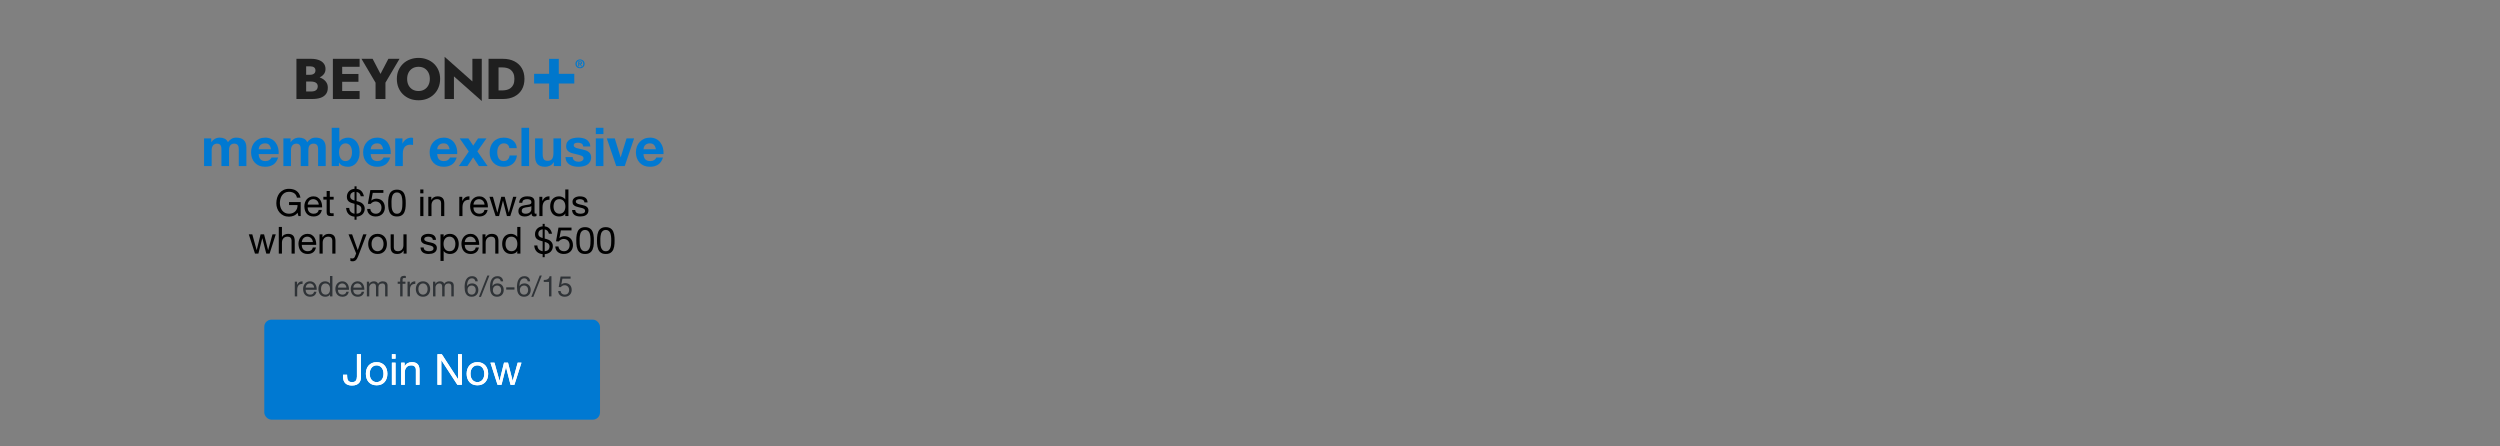<svg width="1400" height="250" viewBox="0 0 1400 250" fill="none" xmlns="http://www.w3.org/2000/svg">
<rect x="0" y="0" width="1400" height="250" fill="#808080" stroke="none"/>
<path d="M165.078 157.728H166.358V159.472H166.39C166.72 158.8 167.126 158.304 167.606 157.984C168.086 157.664 168.694 157.515 169.43 157.536V158.976C168.886 158.976 168.422 159.051 168.038 159.2C167.654 159.349 167.344 159.568 167.11 159.856C166.875 160.144 166.704 160.496 166.598 160.912C166.491 161.317 166.438 161.787 166.438 162.32V166H165.078V157.728ZM175.916 161.072C175.895 160.752 175.82 160.448 175.692 160.16C175.575 159.872 175.41 159.627 175.196 159.424C174.994 159.211 174.748 159.045 174.46 158.928C174.183 158.8 173.874 158.736 173.532 158.736C173.18 158.736 172.86 158.8 172.572 158.928C172.295 159.045 172.055 159.211 171.852 159.424C171.65 159.637 171.49 159.888 171.372 160.176C171.255 160.453 171.186 160.752 171.164 161.072H175.916ZM177.228 163.376C177.047 164.304 176.647 165.003 176.028 165.472C175.41 165.941 174.631 166.176 173.692 166.176C173.031 166.176 172.455 166.069 171.964 165.856C171.484 165.643 171.079 165.344 170.748 164.96C170.418 164.576 170.167 164.117 169.996 163.584C169.836 163.051 169.746 162.469 169.724 161.84C169.724 161.211 169.82 160.635 170.012 160.112C170.204 159.589 170.471 159.136 170.812 158.752C171.164 158.368 171.575 158.069 172.044 157.856C172.524 157.643 173.047 157.536 173.612 157.536C174.348 157.536 174.956 157.691 175.436 158C175.927 158.299 176.316 158.683 176.604 159.152C176.903 159.621 177.106 160.133 177.212 160.688C177.33 161.243 177.378 161.771 177.356 162.272H171.164C171.154 162.635 171.196 162.981 171.292 163.312C171.388 163.632 171.543 163.92 171.756 164.176C171.97 164.421 172.242 164.619 172.572 164.768C172.903 164.917 173.292 164.992 173.74 164.992C174.316 164.992 174.786 164.859 175.148 164.592C175.522 164.325 175.767 163.92 175.884 163.376H177.228ZM179.758 161.936C179.758 162.32 179.806 162.699 179.902 163.072C180.009 163.435 180.164 163.76 180.366 164.048C180.58 164.336 180.846 164.565 181.166 164.736C181.497 164.907 181.881 164.992 182.318 164.992C182.777 164.992 183.166 164.901 183.486 164.72C183.806 164.539 184.068 164.304 184.27 164.016C184.473 163.717 184.617 163.381 184.702 163.008C184.798 162.635 184.846 162.256 184.846 161.872C184.846 161.467 184.798 161.077 184.702 160.704C184.606 160.32 184.452 159.984 184.238 159.696C184.036 159.408 183.769 159.179 183.438 159.008C183.108 158.827 182.708 158.736 182.238 158.736C181.78 158.736 181.39 158.827 181.07 159.008C180.75 159.189 180.494 159.429 180.302 159.728C180.11 160.027 179.972 160.368 179.886 160.752C179.801 161.136 179.758 161.531 179.758 161.936ZM186.158 166H184.798V164.88H184.766C184.542 165.339 184.19 165.669 183.71 165.872C183.23 166.075 182.702 166.176 182.126 166.176C181.486 166.176 180.926 166.059 180.446 165.824C179.977 165.589 179.582 165.275 179.262 164.88C178.953 164.485 178.718 164.027 178.558 163.504C178.398 162.981 178.318 162.427 178.318 161.84C178.318 161.253 178.393 160.699 178.542 160.176C178.702 159.653 178.937 159.2 179.246 158.816C179.566 158.421 179.961 158.112 180.43 157.888C180.91 157.653 181.465 157.536 182.094 157.536C182.308 157.536 182.537 157.557 182.782 157.6C183.028 157.643 183.273 157.717 183.518 157.824C183.764 157.92 183.993 158.053 184.206 158.224C184.43 158.384 184.617 158.587 184.766 158.832H184.798V154.576H186.158V166ZM193.995 161.072C193.973 160.752 193.899 160.448 193.771 160.16C193.653 159.872 193.488 159.627 193.275 159.424C193.072 159.211 192.827 159.045 192.539 158.928C192.261 158.8 191.952 158.736 191.611 158.736C191.259 158.736 190.939 158.8 190.651 158.928C190.373 159.045 190.133 159.211 189.931 159.424C189.728 159.637 189.568 159.888 189.451 160.176C189.333 160.453 189.264 160.752 189.243 161.072H193.995ZM195.307 163.376C195.125 164.304 194.725 165.003 194.107 165.472C193.488 165.941 192.709 166.176 191.771 166.176C191.109 166.176 190.533 166.069 190.043 165.856C189.563 165.643 189.157 165.344 188.827 164.96C188.496 164.576 188.245 164.117 188.075 163.584C187.915 163.051 187.824 162.469 187.803 161.84C187.803 161.211 187.899 160.635 188.091 160.112C188.283 159.589 188.549 159.136 188.891 158.752C189.243 158.368 189.653 158.069 190.123 157.856C190.603 157.643 191.125 157.536 191.691 157.536C192.427 157.536 193.035 157.691 193.515 158C194.005 158.299 194.395 158.683 194.683 159.152C194.981 159.621 195.184 160.133 195.291 160.688C195.408 161.243 195.456 161.771 195.435 162.272H189.243C189.232 162.635 189.275 162.981 189.371 163.312C189.467 163.632 189.621 163.92 189.835 164.176C190.048 164.421 190.32 164.619 190.651 164.768C190.981 164.917 191.371 164.992 191.819 164.992C192.395 164.992 192.864 164.859 193.227 164.592C193.6 164.325 193.845 163.92 193.963 163.376H195.307ZM202.588 161.072C202.567 160.752 202.492 160.448 202.364 160.16C202.247 159.872 202.082 159.627 201.868 159.424C201.666 159.211 201.42 159.045 201.132 158.928C200.855 158.8 200.546 158.736 200.204 158.736C199.852 158.736 199.532 158.8 199.244 158.928C198.967 159.045 198.727 159.211 198.524 159.424C198.322 159.637 198.162 159.888 198.044 160.176C197.927 160.453 197.858 160.752 197.836 161.072H202.588ZM203.9 163.376C203.719 164.304 203.319 165.003 202.7 165.472C202.082 165.941 201.303 166.176 200.364 166.176C199.703 166.176 199.127 166.069 198.636 165.856C198.156 165.643 197.751 165.344 197.42 164.96C197.09 164.576 196.839 164.117 196.668 163.584C196.508 163.051 196.418 162.469 196.396 161.84C196.396 161.211 196.492 160.635 196.684 160.112C196.876 159.589 197.143 159.136 197.484 158.752C197.836 158.368 198.247 158.069 198.716 157.856C199.196 157.643 199.719 157.536 200.284 157.536C201.02 157.536 201.628 157.691 202.108 158C202.599 158.299 202.988 158.683 203.276 159.152C203.575 159.621 203.778 160.133 203.884 160.688C204.002 161.243 204.05 161.771 204.028 162.272H197.836C197.826 162.635 197.868 162.981 197.964 163.312C198.06 163.632 198.215 163.92 198.428 164.176C198.642 164.421 198.914 164.619 199.244 164.768C199.575 164.917 199.964 164.992 200.412 164.992C200.988 164.992 201.458 164.859 201.82 164.592C202.194 164.325 202.439 163.92 202.556 163.376H203.9ZM205.438 157.728H206.718V158.944H206.75C207.369 158.005 208.259 157.536 209.422 157.536C209.934 157.536 210.398 157.643 210.814 157.856C211.23 158.069 211.523 158.432 211.694 158.944C211.971 158.496 212.334 158.149 212.782 157.904C213.241 157.659 213.742 157.536 214.286 157.536C214.702 157.536 215.075 157.584 215.406 157.68C215.747 157.765 216.035 157.904 216.27 158.096C216.515 158.288 216.702 158.539 216.83 158.848C216.969 159.147 217.038 159.509 217.038 159.936V166H215.678V160.576C215.678 160.32 215.657 160.08 215.614 159.856C215.571 159.632 215.491 159.44 215.374 159.28C215.257 159.109 215.091 158.976 214.878 158.88C214.675 158.784 214.409 158.736 214.078 158.736C213.406 158.736 212.878 158.928 212.494 159.312C212.11 159.696 211.918 160.208 211.918 160.848V166H210.558V160.576C210.558 160.309 210.531 160.064 210.478 159.84C210.435 159.616 210.355 159.424 210.238 159.264C210.121 159.093 209.961 158.965 209.758 158.88C209.566 158.784 209.315 158.736 209.006 158.736C208.611 158.736 208.27 158.816 207.982 158.976C207.705 159.136 207.475 159.328 207.294 159.552C207.123 159.776 206.995 160.011 206.91 160.256C206.835 160.491 206.798 160.688 206.798 160.848V166H205.438V157.728ZM224.092 158.928H222.7V157.728H224.092V156.496C224.092 155.824 224.284 155.317 224.668 154.976C225.062 154.624 225.633 154.448 226.38 154.448C226.508 154.448 226.652 154.459 226.812 154.48C226.982 154.501 227.132 154.533 227.26 154.576V155.76C227.142 155.717 227.014 155.691 226.876 155.68C226.737 155.659 226.609 155.648 226.492 155.648C226.161 155.648 225.905 155.712 225.724 155.84C225.542 155.968 225.452 156.213 225.452 156.576V157.728H227.052V158.928H225.452V166H224.092V158.928ZM228.218 157.728H229.498V159.472H229.53C229.861 158.8 230.266 158.304 230.746 157.984C231.226 157.664 231.834 157.515 232.57 157.536V158.976C232.026 158.976 231.562 159.051 231.178 159.2C230.794 159.349 230.485 159.568 230.25 159.856C230.016 160.144 229.845 160.496 229.738 160.912C229.632 161.317 229.578 161.787 229.578 162.32V166H228.218V157.728ZM234.305 161.872C234.305 162.373 234.369 162.821 234.497 163.216C234.636 163.6 234.822 163.925 235.057 164.192C235.292 164.448 235.564 164.645 235.873 164.784C236.193 164.923 236.529 164.992 236.881 164.992C237.233 164.992 237.564 164.923 237.873 164.784C238.193 164.645 238.47 164.448 238.705 164.192C238.94 163.925 239.121 163.6 239.249 163.216C239.388 162.821 239.457 162.373 239.457 161.872C239.457 161.371 239.388 160.928 239.249 160.544C239.121 160.149 238.94 159.819 238.705 159.552C238.47 159.285 238.193 159.083 237.873 158.944C237.564 158.805 237.233 158.736 236.881 158.736C236.529 158.736 236.193 158.805 235.873 158.944C235.564 159.083 235.292 159.285 235.057 159.552C234.822 159.819 234.636 160.149 234.497 160.544C234.369 160.928 234.305 161.371 234.305 161.872ZM232.865 161.872C232.865 161.264 232.95 160.699 233.121 160.176C233.292 159.643 233.548 159.184 233.889 158.8C234.23 158.405 234.652 158.096 235.153 157.872C235.654 157.648 236.23 157.536 236.881 157.536C237.542 157.536 238.118 157.648 238.609 157.872C239.11 158.096 239.532 158.405 239.873 158.8C240.214 159.184 240.47 159.643 240.641 160.176C240.812 160.699 240.897 161.264 240.897 161.872C240.897 162.48 240.812 163.045 240.641 163.568C240.47 164.091 240.214 164.549 239.873 164.944C239.532 165.328 239.11 165.632 238.609 165.856C238.118 166.069 237.542 166.176 236.881 166.176C236.23 166.176 235.654 166.069 235.153 165.856C234.652 165.632 234.23 165.328 233.889 164.944C233.548 164.549 233.292 164.091 233.121 163.568C232.95 163.045 232.865 162.48 232.865 161.872ZM242.501 157.728H243.781V158.944H243.813C244.431 158.005 245.322 157.536 246.485 157.536C246.997 157.536 247.461 157.643 247.877 157.856C248.293 158.069 248.586 158.432 248.757 158.944C249.034 158.496 249.397 158.149 249.845 157.904C250.303 157.659 250.805 157.536 251.349 157.536C251.765 157.536 252.138 157.584 252.469 157.68C252.81 157.765 253.098 157.904 253.333 158.096C253.578 158.288 253.765 158.539 253.893 158.848C254.031 159.147 254.101 159.509 254.101 159.936V166H252.741V160.576C252.741 160.32 252.719 160.08 252.677 159.856C252.634 159.632 252.554 159.44 252.437 159.28C252.319 159.109 252.154 158.976 251.941 158.88C251.738 158.784 251.471 158.736 251.141 158.736C250.469 158.736 249.941 158.928 249.557 159.312C249.173 159.696 248.981 160.208 248.981 160.848V166H247.621V160.576C247.621 160.309 247.594 160.064 247.541 159.84C247.498 159.616 247.418 159.424 247.301 159.264C247.183 159.093 247.023 158.965 246.821 158.88C246.629 158.784 246.378 158.736 246.069 158.736C245.674 158.736 245.333 158.816 245.045 158.976C244.767 159.136 244.538 159.328 244.357 159.552C244.186 159.776 244.058 160.011 243.973 160.256C243.898 160.491 243.861 160.688 243.861 160.848V166H242.501V157.728ZM266.194 157.552C266.13 157.04 265.933 156.629 265.602 156.32C265.272 156.011 264.834 155.856 264.29 155.856C263.714 155.856 263.25 156 262.898 156.288C262.546 156.565 262.269 156.923 262.066 157.36C261.874 157.787 261.741 158.251 261.666 158.752C261.592 159.253 261.549 159.723 261.538 160.16L261.57 160.192C261.89 159.669 262.285 159.291 262.754 159.056C263.234 158.821 263.784 158.704 264.402 158.704C264.946 158.704 265.432 158.8 265.858 158.992C266.296 159.173 266.658 159.429 266.946 159.76C267.245 160.091 267.474 160.48 267.634 160.928C267.794 161.376 267.874 161.861 267.874 162.384C267.874 162.8 267.81 163.232 267.682 163.68C267.554 164.128 267.341 164.539 267.042 164.912C266.754 165.275 266.365 165.579 265.874 165.824C265.394 166.059 264.797 166.176 264.082 166.176C263.24 166.176 262.562 166.005 262.05 165.664C261.538 165.323 261.144 164.885 260.866 164.352C260.589 163.819 260.402 163.232 260.306 162.592C260.221 161.952 260.178 161.333 260.178 160.736C260.178 159.957 260.242 159.205 260.37 158.48C260.509 157.744 260.738 157.093 261.058 156.528C261.378 155.963 261.805 155.509 262.338 155.168C262.872 154.827 263.544 154.656 264.354 154.656C265.293 154.656 266.04 154.907 266.594 155.408C267.149 155.899 267.469 156.613 267.554 157.552H266.194ZM264.146 159.904C263.762 159.904 263.426 159.973 263.138 160.112C262.85 160.24 262.605 160.421 262.402 160.656C262.2 160.88 262.045 161.152 261.938 161.472C261.842 161.781 261.794 162.112 261.794 162.464C261.794 162.816 261.848 163.147 261.954 163.456C262.061 163.765 262.21 164.032 262.402 164.256C262.605 164.48 262.85 164.661 263.138 164.8C263.437 164.928 263.773 164.992 264.146 164.992C264.52 164.992 264.845 164.928 265.122 164.8C265.41 164.661 265.65 164.475 265.842 164.24C266.034 164.005 266.178 163.739 266.274 163.44C266.381 163.131 266.434 162.811 266.434 162.48C266.434 162.128 266.386 161.797 266.29 161.488C266.205 161.168 266.066 160.896 265.874 160.672C265.682 160.437 265.442 160.251 265.154 160.112C264.866 159.973 264.53 159.904 264.146 159.904ZM272.909 154.304H274.077L269.341 166.256H268.189L272.909 154.304ZM280.413 157.552C280.349 157.04 280.152 156.629 279.821 156.32C279.49 156.011 279.053 155.856 278.509 155.856C277.933 155.856 277.469 156 277.117 156.288C276.765 156.565 276.488 156.923 276.285 157.36C276.093 157.787 275.96 158.251 275.885 158.752C275.81 159.253 275.768 159.723 275.757 160.16L275.789 160.192C276.109 159.669 276.504 159.291 276.973 159.056C277.453 158.821 278.002 158.704 278.621 158.704C279.165 158.704 279.65 158.8 280.077 158.992C280.514 159.173 280.877 159.429 281.165 159.76C281.464 160.091 281.693 160.48 281.853 160.928C282.013 161.376 282.093 161.861 282.093 162.384C282.093 162.8 282.029 163.232 281.901 163.68C281.773 164.128 281.56 164.539 281.261 164.912C280.973 165.275 280.584 165.579 280.093 165.824C279.613 166.059 279.016 166.176 278.301 166.176C277.458 166.176 276.781 166.005 276.269 165.664C275.757 165.323 275.362 164.885 275.085 164.352C274.808 163.819 274.621 163.232 274.525 162.592C274.44 161.952 274.397 161.333 274.397 160.736C274.397 159.957 274.461 159.205 274.589 158.48C274.728 157.744 274.957 157.093 275.277 156.528C275.597 155.963 276.024 155.509 276.557 155.168C277.09 154.827 277.762 154.656 278.573 154.656C279.512 154.656 280.258 154.907 280.813 155.408C281.368 155.899 281.688 156.613 281.773 157.552H280.413ZM278.365 159.904C277.981 159.904 277.645 159.973 277.357 160.112C277.069 160.24 276.824 160.421 276.621 160.656C276.418 160.88 276.264 161.152 276.157 161.472C276.061 161.781 276.013 162.112 276.013 162.464C276.013 162.816 276.066 163.147 276.173 163.456C276.28 163.765 276.429 164.032 276.621 164.256C276.824 164.48 277.069 164.661 277.357 164.8C277.656 164.928 277.992 164.992 278.365 164.992C278.738 164.992 279.064 164.928 279.341 164.8C279.629 164.661 279.869 164.475 280.061 164.24C280.253 164.005 280.397 163.739 280.493 163.44C280.6 163.131 280.653 162.811 280.653 162.48C280.653 162.128 280.605 161.797 280.509 161.488C280.424 161.168 280.285 160.896 280.093 160.672C279.901 160.437 279.661 160.251 279.373 160.112C279.085 159.973 278.749 159.904 278.365 159.904ZM283.48 160.912H288.104V162.192H283.48V160.912ZM295.522 157.552C295.458 157.04 295.261 156.629 294.93 156.32C294.6 156.011 294.162 155.856 293.618 155.856C293.042 155.856 292.578 156 292.226 156.288C291.874 156.565 291.597 156.923 291.394 157.36C291.202 157.787 291.069 158.251 290.994 158.752C290.92 159.253 290.877 159.723 290.866 160.16L290.898 160.192C291.218 159.669 291.613 159.291 292.082 159.056C292.562 158.821 293.112 158.704 293.73 158.704C294.274 158.704 294.76 158.8 295.186 158.992C295.624 159.173 295.986 159.429 296.274 159.76C296.573 160.091 296.802 160.48 296.962 160.928C297.122 161.376 297.202 161.861 297.202 162.384C297.202 162.8 297.138 163.232 297.01 163.68C296.882 164.128 296.669 164.539 296.37 164.912C296.082 165.275 295.693 165.579 295.202 165.824C294.722 166.059 294.125 166.176 293.41 166.176C292.568 166.176 291.89 166.005 291.378 165.664C290.866 165.323 290.472 164.885 290.194 164.352C289.917 163.819 289.73 163.232 289.634 162.592C289.549 161.952 289.506 161.333 289.506 160.736C289.506 159.957 289.57 159.205 289.698 158.48C289.837 157.744 290.066 157.093 290.386 156.528C290.706 155.963 291.133 155.509 291.666 155.168C292.2 154.827 292.872 154.656 293.682 154.656C294.621 154.656 295.368 154.907 295.922 155.408C296.477 155.899 296.797 156.613 296.882 157.552H295.522ZM293.474 159.904C293.09 159.904 292.754 159.973 292.466 160.112C292.178 160.24 291.933 160.421 291.73 160.656C291.528 160.88 291.373 161.152 291.266 161.472C291.17 161.781 291.122 162.112 291.122 162.464C291.122 162.816 291.176 163.147 291.282 163.456C291.389 163.765 291.538 164.032 291.73 164.256C291.933 164.48 292.178 164.661 292.466 164.8C292.765 164.928 293.101 164.992 293.474 164.992C293.848 164.992 294.173 164.928 294.45 164.8C294.738 164.661 294.978 164.475 295.17 164.24C295.362 164.005 295.506 163.739 295.602 163.44C295.709 163.131 295.762 162.811 295.762 162.48C295.762 162.128 295.714 161.797 295.618 161.488C295.533 161.168 295.394 160.896 295.202 160.672C295.01 160.437 294.77 160.251 294.482 160.112C294.194 159.973 293.858 159.904 293.474 159.904ZM302.237 154.304H303.405L298.669 166.256H297.517L302.237 154.304ZM308.813 166H307.453V157.872H304.509V156.784C304.893 156.784 305.267 156.757 305.629 156.704C305.992 156.64 306.317 156.528 306.605 156.368C306.904 156.208 307.155 155.989 307.357 155.712C307.56 155.435 307.699 155.083 307.773 154.656H308.813V166ZM319.528 156.048H314.952L314.344 159.312L314.376 159.344C314.621 159.067 314.936 158.864 315.32 158.736C315.714 158.597 316.104 158.528 316.488 158.528C316.989 158.528 317.464 158.608 317.912 158.768C318.36 158.928 318.749 159.173 319.08 159.504C319.41 159.824 319.672 160.229 319.864 160.72C320.056 161.2 320.152 161.765 320.152 162.416C320.152 162.896 320.066 163.365 319.896 163.824C319.736 164.272 319.49 164.672 319.16 165.024C318.829 165.376 318.413 165.659 317.912 165.872C317.421 166.075 316.845 166.176 316.184 166.176C315.693 166.176 315.229 166.107 314.792 165.968C314.365 165.819 313.986 165.611 313.656 165.344C313.325 165.067 313.064 164.725 312.872 164.32C312.68 163.915 312.578 163.456 312.568 162.944H313.928C313.949 163.232 314.018 163.504 314.136 163.76C314.264 164.005 314.429 164.224 314.632 164.416C314.845 164.597 315.09 164.741 315.368 164.848C315.656 164.944 315.97 164.992 316.312 164.992C316.632 164.992 316.936 164.939 317.224 164.832C317.522 164.715 317.778 164.544 317.992 164.32C318.216 164.096 318.392 163.819 318.52 163.488C318.648 163.147 318.712 162.752 318.712 162.304C318.712 161.931 318.648 161.589 318.52 161.28C318.402 160.96 318.232 160.688 318.008 160.464C317.784 160.229 317.512 160.048 317.192 159.92C316.882 159.792 316.536 159.728 316.152 159.728C315.704 159.728 315.304 159.829 314.952 160.032C314.61 160.224 314.306 160.48 314.04 160.8L312.872 160.736L313.928 154.848H319.528V156.048Z" fill="#2F3337"/>
<path d="M166.618 119.142C166.034 119.921 165.31 120.485 164.447 120.833C163.585 121.167 162.715 121.334 161.838 121.334C160.725 121.334 159.73 121.132 158.853 120.729C157.976 120.311 157.232 119.754 156.619 119.059C156.007 118.363 155.541 117.563 155.221 116.658C154.901 115.753 154.741 114.814 154.741 113.84C154.741 112.754 154.887 111.725 155.179 110.751C155.485 109.762 155.93 108.9 156.515 108.162C157.113 107.424 157.851 106.84 158.728 106.409C159.618 105.963 160.655 105.741 161.838 105.741C162.645 105.741 163.404 105.838 164.113 106.033C164.837 106.214 165.477 106.506 166.034 106.91C166.604 107.313 167.078 107.828 167.453 108.454C167.843 109.067 168.107 109.811 168.247 110.688H166.263C166.166 110.117 165.985 109.63 165.721 109.227C165.456 108.809 165.129 108.468 164.74 108.204C164.35 107.939 163.905 107.745 163.404 107.619C162.917 107.48 162.395 107.411 161.838 107.411C160.933 107.411 160.154 107.591 159.5 107.953C158.86 108.315 158.331 108.795 157.914 109.394C157.51 109.978 157.211 110.653 157.016 111.418C156.821 112.17 156.724 112.942 156.724 113.736C156.724 114.515 156.835 115.266 157.058 115.99C157.28 116.7 157.607 117.333 158.039 117.89C158.47 118.432 158.999 118.871 159.625 119.205C160.265 119.525 161.003 119.685 161.838 119.685C162.617 119.685 163.306 119.56 163.905 119.309C164.503 119.059 165.004 118.718 165.408 118.286C165.825 117.841 166.138 117.326 166.347 116.742C166.556 116.143 166.646 115.503 166.618 114.821H161.859V113.151H168.393V121H167.14L166.618 119.142ZM178.513 114.571C178.485 114.153 178.387 113.756 178.22 113.381C178.067 113.005 177.851 112.685 177.573 112.42C177.309 112.142 176.989 111.926 176.613 111.773C176.251 111.606 175.848 111.523 175.402 111.523C174.943 111.523 174.525 111.606 174.15 111.773C173.788 111.926 173.475 112.142 173.21 112.42C172.946 112.699 172.737 113.026 172.584 113.402C172.431 113.763 172.341 114.153 172.313 114.571H178.513ZM180.224 117.577C179.988 118.787 179.466 119.699 178.659 120.311C177.851 120.923 176.836 121.23 175.611 121.23C174.748 121.23 173.997 121.09 173.356 120.812C172.73 120.534 172.201 120.144 171.77 119.643C171.339 119.142 171.012 118.544 170.789 117.848C170.58 117.152 170.462 116.394 170.434 115.573C170.434 114.751 170.559 114 170.81 113.318C171.06 112.636 171.408 112.045 171.853 111.544C172.313 111.043 172.849 110.653 173.461 110.375C174.087 110.096 174.769 109.957 175.507 109.957C176.467 109.957 177.26 110.159 177.886 110.563C178.526 110.952 179.034 111.453 179.41 112.066C179.8 112.678 180.064 113.346 180.203 114.07C180.356 114.793 180.419 115.482 180.391 116.136H172.313C172.299 116.609 172.354 117.062 172.48 117.493C172.605 117.911 172.807 118.286 173.085 118.62C173.363 118.94 173.718 119.198 174.15 119.393C174.581 119.587 175.089 119.685 175.674 119.685C176.425 119.685 177.037 119.511 177.511 119.163C177.998 118.815 178.318 118.286 178.471 117.577H180.224ZM184.694 110.208H186.844V111.773H184.694V118.474C184.694 118.683 184.708 118.85 184.735 118.975C184.777 119.1 184.847 119.198 184.944 119.267C185.042 119.337 185.174 119.386 185.341 119.414C185.522 119.427 185.751 119.434 186.03 119.434H186.844V121H185.487C185.028 121 184.631 120.972 184.297 120.917C183.977 120.847 183.713 120.729 183.504 120.562C183.309 120.395 183.163 120.158 183.065 119.852C182.968 119.546 182.919 119.142 182.919 118.641V111.773H181.082V110.208H182.919V106.972H184.694V110.208ZM195.585 116.449C195.613 117.382 195.898 118.119 196.441 118.662C196.998 119.205 197.693 119.546 198.528 119.685V114.153C197.791 113.972 197.151 113.777 196.608 113.569C196.079 113.346 195.634 113.088 195.272 112.796C194.924 112.49 194.667 112.121 194.5 111.69C194.333 111.258 194.249 110.737 194.249 110.124C194.249 109.498 194.36 108.927 194.583 108.413C194.806 107.884 195.105 107.431 195.481 107.056C195.87 106.666 196.323 106.36 196.838 106.137C197.366 105.915 197.93 105.782 198.528 105.741V104.363H199.677V105.761C200.804 105.901 201.701 106.318 202.369 107.014C203.037 107.71 203.511 108.67 203.789 109.895H202.015C201.736 108.517 200.957 107.71 199.677 107.473V112.608L200.929 112.942C201.207 113.012 201.534 113.137 201.91 113.318C202.286 113.485 202.648 113.722 202.996 114.028C203.344 114.334 203.636 114.717 203.872 115.176C204.123 115.635 204.248 116.185 204.248 116.825C204.248 117.507 204.13 118.112 203.893 118.641C203.671 119.17 203.357 119.629 202.954 120.019C202.55 120.395 202.07 120.694 201.514 120.917C200.957 121.139 200.345 121.278 199.677 121.334V123.046H198.528V121.334C197.137 121.195 196.03 120.715 195.209 119.894C194.388 119.059 193.922 117.911 193.811 116.449H195.585ZM199.677 119.685C200.066 119.657 200.421 119.587 200.741 119.476C201.075 119.365 201.36 119.205 201.597 118.996C201.848 118.773 202.035 118.502 202.161 118.182C202.3 117.848 202.369 117.458 202.369 117.013C202.369 116.609 202.3 116.275 202.161 116.011C202.021 115.733 201.834 115.496 201.597 115.301C201.36 115.106 201.075 114.946 200.741 114.821C200.407 114.682 200.052 114.557 199.677 114.445V119.685ZM198.528 107.411C197.86 107.48 197.29 107.724 196.817 108.141C196.357 108.545 196.128 109.143 196.128 109.936C196.128 110.298 196.184 110.611 196.295 110.876C196.42 111.126 196.587 111.342 196.796 111.523C197.019 111.69 197.276 111.836 197.568 111.961C197.86 112.086 198.181 112.198 198.528 112.295V107.411ZM214.699 108.016H208.729L207.936 112.274L207.978 112.316C208.298 111.954 208.708 111.69 209.209 111.523C209.724 111.342 210.232 111.252 210.733 111.252C211.387 111.252 212.007 111.356 212.591 111.565C213.176 111.773 213.683 112.093 214.115 112.525C214.546 112.942 214.887 113.471 215.138 114.111C215.388 114.738 215.513 115.475 215.513 116.324C215.513 116.95 215.402 117.563 215.179 118.161C214.971 118.746 214.651 119.267 214.219 119.727C213.788 120.186 213.245 120.555 212.591 120.833C211.951 121.097 211.199 121.23 210.337 121.23C209.696 121.23 209.091 121.139 208.52 120.958C207.964 120.763 207.47 120.492 207.038 120.144C206.607 119.782 206.266 119.337 206.015 118.808C205.765 118.279 205.633 117.681 205.619 117.013H207.393C207.421 117.389 207.511 117.744 207.665 118.078C207.832 118.398 208.047 118.683 208.312 118.933C208.59 119.17 208.91 119.358 209.272 119.497C209.648 119.622 210.058 119.685 210.504 119.685C210.921 119.685 211.318 119.615 211.693 119.476C212.083 119.323 212.417 119.1 212.695 118.808C212.988 118.516 213.217 118.154 213.384 117.723C213.551 117.277 213.635 116.762 213.635 116.178C213.635 115.691 213.551 115.246 213.384 114.842C213.231 114.424 213.009 114.07 212.716 113.777C212.424 113.471 212.069 113.235 211.652 113.068C211.248 112.901 210.796 112.817 210.295 112.817C209.71 112.817 209.188 112.949 208.729 113.214C208.284 113.464 207.887 113.798 207.539 114.216L206.015 114.132L207.393 106.45H214.699V108.016ZM219.243 113.715C219.243 114.271 219.257 114.898 219.285 115.593C219.327 116.275 219.438 116.922 219.619 117.535C219.814 118.133 220.12 118.641 220.537 119.059C220.955 119.476 221.539 119.685 222.291 119.685C223.042 119.685 223.627 119.476 224.044 119.059C224.462 118.641 224.761 118.133 224.942 117.535C225.137 116.922 225.248 116.275 225.276 115.593C225.318 114.898 225.338 114.271 225.338 113.715C225.338 113.353 225.331 112.956 225.318 112.525C225.318 112.08 225.283 111.641 225.213 111.21C225.158 110.764 225.067 110.333 224.942 109.916C224.831 109.498 224.657 109.136 224.42 108.83C224.197 108.51 223.912 108.252 223.564 108.058C223.216 107.863 222.792 107.765 222.291 107.765C221.79 107.765 221.365 107.863 221.017 108.058C220.669 108.252 220.377 108.51 220.141 108.83C219.918 109.136 219.744 109.498 219.619 109.916C219.507 110.333 219.417 110.764 219.347 111.21C219.292 111.641 219.257 112.08 219.243 112.525C219.243 112.956 219.243 113.353 219.243 113.715ZM217.364 113.736C217.364 113.193 217.378 112.629 217.406 112.045C217.434 111.46 217.503 110.89 217.615 110.333C217.726 109.776 217.886 109.248 218.095 108.747C218.304 108.246 218.589 107.807 218.951 107.431C219.313 107.056 219.765 106.756 220.308 106.534C220.864 106.311 221.525 106.2 222.291 106.2C223.056 106.2 223.71 106.311 224.253 106.534C224.81 106.756 225.269 107.056 225.631 107.431C225.993 107.807 226.278 108.246 226.487 108.747C226.695 109.248 226.855 109.776 226.967 110.333C227.078 110.89 227.148 111.46 227.175 112.045C227.203 112.629 227.217 113.193 227.217 113.736C227.217 114.278 227.203 114.842 227.175 115.426C227.148 116.011 227.078 116.582 226.967 117.138C226.855 117.695 226.695 118.224 226.487 118.725C226.278 119.212 225.993 119.643 225.631 120.019C225.269 120.395 224.817 120.694 224.274 120.917C223.731 121.125 223.07 121.23 222.291 121.23C221.525 121.23 220.864 121.125 220.308 120.917C219.765 120.694 219.313 120.395 218.951 120.019C218.589 119.643 218.304 119.212 218.095 118.725C217.886 118.224 217.726 117.695 217.615 117.138C217.503 116.582 217.434 116.011 217.406 115.426C217.378 114.842 217.364 114.278 217.364 113.736ZM237.111 108.266H235.337V106.095H237.111V108.266ZM235.337 110.208H237.111V121H235.337V110.208ZM239.86 110.208H241.53V111.919H241.572C242.31 110.611 243.479 109.957 245.079 109.957C245.789 109.957 246.38 110.055 246.853 110.25C247.326 110.444 247.709 110.716 248.001 111.064C248.294 111.412 248.495 111.829 248.607 112.316C248.732 112.789 248.795 113.318 248.795 113.903V121H247.02V113.694C247.02 113.026 246.825 112.497 246.436 112.107C246.046 111.718 245.51 111.523 244.828 111.523C244.286 111.523 243.813 111.606 243.409 111.773C243.019 111.94 242.692 112.177 242.428 112.483C242.163 112.789 241.962 113.151 241.822 113.569C241.697 113.972 241.635 114.418 241.635 114.905V121H239.86V110.208ZM257.207 110.208H258.877V112.483H258.919C259.35 111.606 259.879 110.959 260.505 110.542C261.131 110.124 261.925 109.929 262.885 109.957V111.836C262.175 111.836 261.57 111.933 261.069 112.128C260.568 112.323 260.164 112.608 259.858 112.984C259.552 113.36 259.329 113.819 259.19 114.362C259.051 114.891 258.981 115.503 258.981 116.199V121H257.207V110.208ZM271.348 114.571C271.32 114.153 271.223 113.756 271.056 113.381C270.903 113.005 270.687 112.685 270.409 112.42C270.144 112.142 269.824 111.926 269.448 111.773C269.087 111.606 268.683 111.523 268.238 111.523C267.778 111.523 267.361 111.606 266.985 111.773C266.623 111.926 266.31 112.142 266.046 112.42C265.781 112.699 265.573 113.026 265.42 113.402C265.266 113.763 265.176 114.153 265.148 114.571H271.348ZM273.06 117.577C272.823 118.787 272.301 119.699 271.494 120.311C270.687 120.923 269.671 121.23 268.446 121.23C267.584 121.23 266.832 121.09 266.192 120.812C265.566 120.534 265.037 120.144 264.605 119.643C264.174 119.142 263.847 118.544 263.624 117.848C263.416 117.152 263.297 116.394 263.269 115.573C263.269 114.751 263.395 114 263.645 113.318C263.896 112.636 264.244 112.045 264.689 111.544C265.148 111.043 265.684 110.653 266.296 110.375C266.923 110.096 267.604 109.957 268.342 109.957C269.302 109.957 270.096 110.159 270.722 110.563C271.362 110.952 271.87 111.453 272.246 112.066C272.635 112.678 272.9 113.346 273.039 114.07C273.192 114.793 273.255 115.482 273.227 116.136H265.148C265.134 116.609 265.19 117.062 265.315 117.493C265.44 117.911 265.642 118.286 265.921 118.62C266.199 118.94 266.554 119.198 266.985 119.393C267.417 119.587 267.925 119.685 268.509 119.685C269.261 119.685 269.873 119.511 270.346 119.163C270.833 118.815 271.153 118.286 271.306 117.577H273.06ZM285.754 121H283.875L281.683 112.42H281.642L279.471 121H277.55L274.085 110.208H276.047L278.489 119.038H278.531L280.702 110.208H282.644L284.898 119.038H284.94L287.361 110.208H289.198L285.754 121ZM300.446 120.958C300.14 121.139 299.715 121.23 299.172 121.23C298.713 121.23 298.344 121.104 298.066 120.854C297.802 120.589 297.669 120.165 297.669 119.581C297.182 120.165 296.612 120.589 295.958 120.854C295.318 121.104 294.622 121.23 293.87 121.23C293.383 121.23 292.917 121.174 292.472 121.063C292.04 120.951 291.664 120.777 291.344 120.541C291.024 120.304 290.767 119.998 290.572 119.622C290.391 119.233 290.301 118.766 290.301 118.224C290.301 117.611 290.405 117.11 290.614 116.721C290.822 116.331 291.094 116.018 291.428 115.781C291.776 115.531 292.165 115.343 292.597 115.218C293.042 115.092 293.494 114.988 293.954 114.905C294.441 114.807 294.9 114.738 295.331 114.696C295.777 114.64 296.166 114.571 296.5 114.487C296.834 114.39 297.099 114.257 297.294 114.09C297.488 113.91 297.586 113.652 297.586 113.318C297.586 112.928 297.509 112.615 297.356 112.379C297.217 112.142 297.029 111.961 296.793 111.836C296.57 111.711 296.313 111.627 296.02 111.585C295.742 111.544 295.464 111.523 295.185 111.523C294.434 111.523 293.808 111.669 293.307 111.961C292.806 112.24 292.534 112.775 292.492 113.569H290.718C290.746 112.901 290.885 112.337 291.136 111.878C291.386 111.418 291.72 111.05 292.138 110.771C292.555 110.479 293.028 110.27 293.557 110.145C294.1 110.02 294.677 109.957 295.29 109.957C295.777 109.957 296.257 109.992 296.73 110.062C297.217 110.131 297.655 110.277 298.045 110.5C298.435 110.709 298.748 111.008 298.985 111.398C299.221 111.787 299.339 112.295 299.339 112.921V118.474C299.339 118.892 299.36 119.198 299.402 119.393C299.458 119.587 299.625 119.685 299.903 119.685C300.056 119.685 300.237 119.65 300.446 119.581V120.958ZM297.565 115.426C297.342 115.593 297.05 115.719 296.688 115.802C296.326 115.872 295.944 115.934 295.54 115.99C295.151 116.032 294.754 116.087 294.35 116.157C293.947 116.213 293.585 116.31 293.265 116.449C292.945 116.588 292.68 116.79 292.472 117.055C292.277 117.305 292.179 117.653 292.179 118.098C292.179 118.391 292.235 118.641 292.346 118.85C292.472 119.045 292.625 119.205 292.806 119.33C293 119.455 293.223 119.546 293.474 119.601C293.724 119.657 293.988 119.685 294.267 119.685C294.851 119.685 295.352 119.608 295.77 119.455C296.187 119.288 296.528 119.086 296.793 118.85C297.057 118.599 297.252 118.335 297.377 118.057C297.502 117.764 297.565 117.493 297.565 117.243V115.426ZM302.034 110.208H303.704V112.483H303.746C304.178 111.606 304.706 110.959 305.333 110.542C305.959 110.124 306.752 109.929 307.712 109.957V111.836C307.003 111.836 306.397 111.933 305.896 112.128C305.395 112.323 304.992 112.608 304.686 112.984C304.379 113.36 304.157 113.819 304.018 114.362C303.878 114.891 303.809 115.503 303.809 116.199V121H302.034V110.208ZM309.976 115.698C309.976 116.199 310.038 116.693 310.164 117.18C310.303 117.653 310.505 118.078 310.769 118.453C311.047 118.829 311.395 119.128 311.813 119.351C312.244 119.574 312.745 119.685 313.316 119.685C313.914 119.685 314.422 119.567 314.84 119.33C315.257 119.093 315.598 118.787 315.863 118.412C316.127 118.022 316.315 117.584 316.426 117.096C316.551 116.609 316.614 116.115 316.614 115.614C316.614 115.085 316.551 114.578 316.426 114.09C316.301 113.589 316.099 113.151 315.821 112.775C315.556 112.4 315.208 112.1 314.777 111.878C314.346 111.641 313.824 111.523 313.211 111.523C312.613 111.523 312.105 111.641 311.688 111.878C311.27 112.114 310.936 112.427 310.686 112.817C310.435 113.207 310.254 113.652 310.143 114.153C310.032 114.654 309.976 115.169 309.976 115.698ZM318.326 121H316.551V119.539H316.51C316.217 120.137 315.758 120.569 315.132 120.833C314.506 121.097 313.817 121.23 313.065 121.23C312.23 121.23 311.5 121.077 310.873 120.77C310.261 120.464 309.746 120.054 309.329 119.539C308.925 119.024 308.619 118.425 308.41 117.744C308.202 117.062 308.097 116.338 308.097 115.573C308.097 114.807 308.195 114.084 308.389 113.402C308.598 112.72 308.904 112.128 309.308 111.627C309.725 111.112 310.24 110.709 310.853 110.417C311.479 110.11 312.202 109.957 313.024 109.957C313.302 109.957 313.601 109.985 313.921 110.041C314.241 110.096 314.561 110.194 314.881 110.333C315.201 110.458 315.501 110.632 315.779 110.855C316.071 111.064 316.315 111.328 316.51 111.648H316.551V106.095H318.326V121ZM322.141 117.597C322.155 117.987 322.245 118.321 322.412 118.599C322.579 118.864 322.795 119.08 323.06 119.247C323.338 119.4 323.644 119.511 323.978 119.581C324.326 119.65 324.681 119.685 325.043 119.685C325.321 119.685 325.613 119.664 325.919 119.622C326.226 119.581 326.504 119.504 326.754 119.393C327.019 119.281 327.235 119.121 327.402 118.913C327.569 118.69 327.652 118.412 327.652 118.078C327.652 117.618 327.478 117.27 327.13 117.034C326.782 116.797 326.344 116.609 325.815 116.47C325.3 116.317 324.737 116.185 324.124 116.074C323.512 115.948 322.941 115.781 322.412 115.573C321.898 115.35 321.466 115.044 321.118 114.654C320.77 114.264 320.596 113.722 320.596 113.026C320.596 112.483 320.715 112.017 320.951 111.627C321.202 111.238 321.515 110.924 321.891 110.688C322.28 110.437 322.712 110.256 323.185 110.145C323.672 110.02 324.152 109.957 324.625 109.957C325.238 109.957 325.801 110.013 326.316 110.124C326.831 110.222 327.283 110.403 327.673 110.667C328.076 110.918 328.397 111.265 328.633 111.711C328.87 112.142 329.009 112.685 329.051 113.339H327.276C327.248 112.991 327.158 112.706 327.005 112.483C326.852 112.247 326.657 112.059 326.42 111.919C326.184 111.78 325.919 111.683 325.627 111.627C325.349 111.558 325.064 111.523 324.771 111.523C324.507 111.523 324.236 111.544 323.957 111.585C323.693 111.627 323.449 111.704 323.227 111.815C323.004 111.913 322.823 112.052 322.684 112.233C322.545 112.4 322.475 112.622 322.475 112.901C322.475 113.207 322.579 113.464 322.788 113.673C323.011 113.868 323.289 114.035 323.623 114.174C323.957 114.299 324.333 114.411 324.75 114.508C325.168 114.591 325.585 114.682 326.003 114.779C326.448 114.877 326.88 114.995 327.297 115.134C327.729 115.273 328.104 115.461 328.424 115.698C328.758 115.92 329.023 116.206 329.218 116.554C329.426 116.902 329.531 117.333 329.531 117.848C329.531 118.502 329.392 119.045 329.113 119.476C328.849 119.908 328.494 120.255 328.049 120.52C327.617 120.784 327.123 120.965 326.567 121.063C326.024 121.174 325.481 121.23 324.938 121.23C324.34 121.23 323.769 121.167 323.227 121.042C322.684 120.917 322.204 120.715 321.786 120.436C321.369 120.144 321.035 119.768 320.784 119.309C320.534 118.836 320.395 118.265 320.367 117.597H322.141ZM150.985 142H149.107L146.915 133.42H146.873L144.702 142H142.782L139.316 131.208H141.279L143.721 140.038H143.763L145.934 131.208H147.875L150.13 140.038H150.171L152.593 131.208H154.43L150.985 142ZM156.117 127.095H157.891V132.794H157.933C158.072 132.46 158.267 132.182 158.517 131.959C158.768 131.723 159.046 131.535 159.352 131.396C159.672 131.243 159.999 131.131 160.333 131.062C160.681 130.992 161.015 130.957 161.335 130.957C162.045 130.957 162.637 131.055 163.11 131.25C163.583 131.444 163.966 131.716 164.258 132.064C164.55 132.412 164.752 132.829 164.863 133.316C164.988 133.789 165.051 134.318 165.051 134.903V142H163.277V134.694C163.277 134.026 163.082 133.497 162.692 133.107C162.303 132.718 161.767 132.523 161.085 132.523C160.542 132.523 160.069 132.606 159.665 132.773C159.276 132.94 158.949 133.177 158.684 133.483C158.42 133.789 158.218 134.151 158.079 134.569C157.954 134.972 157.891 135.418 157.891 135.905V142H156.117V127.095ZM175.21 135.571C175.182 135.153 175.085 134.756 174.918 134.381C174.765 134.005 174.549 133.685 174.271 133.42C174.006 133.142 173.686 132.926 173.31 132.773C172.949 132.606 172.545 132.523 172.1 132.523C171.64 132.523 171.223 132.606 170.847 132.773C170.485 132.926 170.172 133.142 169.908 133.42C169.643 133.699 169.435 134.026 169.282 134.402C169.129 134.763 169.038 135.153 169.01 135.571H175.21ZM176.922 138.577C176.685 139.787 176.163 140.699 175.356 141.311C174.549 141.923 173.533 142.23 172.308 142.23C171.446 142.23 170.694 142.09 170.054 141.812C169.428 141.534 168.899 141.144 168.468 140.643C168.036 140.142 167.709 139.544 167.486 138.848C167.278 138.152 167.159 137.394 167.132 136.573C167.132 135.751 167.257 135 167.507 134.318C167.758 133.636 168.106 133.045 168.551 132.544C169.01 132.043 169.546 131.653 170.158 131.375C170.785 131.096 171.467 130.957 172.204 130.957C173.164 130.957 173.958 131.159 174.584 131.563C175.224 131.952 175.732 132.453 176.108 133.066C176.497 133.678 176.762 134.346 176.901 135.07C177.054 135.793 177.117 136.482 177.089 137.136H169.01C168.996 137.609 169.052 138.062 169.177 138.493C169.303 138.911 169.504 139.286 169.783 139.62C170.061 139.94 170.416 140.198 170.847 140.393C171.279 140.587 171.787 140.685 172.371 140.685C173.123 140.685 173.735 140.511 174.208 140.163C174.695 139.815 175.015 139.286 175.168 138.577H176.922ZM178.928 131.208H180.598V132.919H180.64C181.377 131.611 182.546 130.957 184.147 130.957C184.856 130.957 185.448 131.055 185.921 131.25C186.394 131.444 186.777 131.716 187.069 132.064C187.361 132.412 187.563 132.829 187.675 133.316C187.8 133.789 187.862 134.318 187.862 134.903V142H186.088V134.694C186.088 134.026 185.893 133.497 185.504 133.107C185.114 132.718 184.578 132.523 183.896 132.523C183.354 132.523 182.88 132.606 182.477 132.773C182.087 132.94 181.76 133.177 181.496 133.483C181.231 133.789 181.029 134.151 180.89 134.569C180.765 134.972 180.702 135.418 180.702 135.905V142H178.928V131.208ZM200.575 143.44C200.366 143.969 200.157 144.415 199.949 144.776C199.754 145.138 199.531 145.43 199.281 145.653C199.044 145.89 198.773 146.057 198.466 146.154C198.174 146.265 197.833 146.321 197.444 146.321C197.235 146.321 197.026 146.307 196.817 146.279C196.609 146.251 196.407 146.203 196.212 146.133V144.505C196.365 144.575 196.539 144.63 196.734 144.672C196.943 144.728 197.117 144.755 197.256 144.755C197.618 144.755 197.917 144.665 198.153 144.484C198.404 144.317 198.592 144.074 198.717 143.753L199.448 141.937L195.168 131.208H197.172L200.324 140.038H200.366L203.393 131.208H205.272L200.575 143.44ZM208.069 136.614C208.069 137.268 208.152 137.853 208.319 138.368C208.5 138.869 208.744 139.293 209.05 139.641C209.356 139.975 209.711 140.233 210.115 140.414C210.532 140.594 210.97 140.685 211.43 140.685C211.889 140.685 212.32 140.594 212.724 140.414C213.141 140.233 213.503 139.975 213.809 139.641C214.116 139.293 214.352 138.869 214.519 138.368C214.7 137.853 214.791 137.268 214.791 136.614C214.791 135.96 214.7 135.383 214.519 134.882C214.352 134.367 214.116 133.935 213.809 133.587C213.503 133.24 213.141 132.975 212.724 132.794C212.32 132.613 211.889 132.523 211.43 132.523C210.97 132.523 210.532 132.613 210.115 132.794C209.711 132.975 209.356 133.24 209.05 133.587C208.744 133.935 208.5 134.367 208.319 134.882C208.152 135.383 208.069 135.96 208.069 136.614ZM206.19 136.614C206.19 135.821 206.301 135.084 206.524 134.402C206.747 133.706 207.081 133.107 207.526 132.606C207.971 132.091 208.521 131.688 209.175 131.396C209.829 131.103 210.581 130.957 211.43 130.957C212.293 130.957 213.044 131.103 213.684 131.396C214.338 131.688 214.888 132.091 215.333 132.606C215.779 133.107 216.113 133.706 216.335 134.402C216.558 135.084 216.669 135.821 216.669 136.614C216.669 137.408 216.558 138.145 216.335 138.827C216.113 139.509 215.779 140.107 215.333 140.622C214.888 141.123 214.338 141.52 213.684 141.812C213.044 142.09 212.293 142.23 211.43 142.23C210.581 142.23 209.829 142.09 209.175 141.812C208.521 141.52 207.971 141.123 207.526 140.622C207.081 140.107 206.747 139.509 206.524 138.827C206.301 138.145 206.19 137.408 206.19 136.614ZM227.696 142H226.026V140.288H225.984C225.608 140.956 225.128 141.45 224.544 141.77C223.959 142.077 223.27 142.23 222.477 142.23C221.767 142.23 221.176 142.139 220.703 141.958C220.229 141.763 219.847 141.492 219.555 141.144C219.262 140.796 219.054 140.386 218.928 139.913C218.817 139.425 218.761 138.89 218.761 138.305V131.208H220.536V138.514C220.536 139.182 220.73 139.711 221.12 140.1C221.51 140.49 222.046 140.685 222.727 140.685C223.27 140.685 223.736 140.601 224.126 140.434C224.53 140.267 224.864 140.031 225.128 139.725C225.392 139.418 225.587 139.064 225.713 138.66C225.852 138.243 225.921 137.79 225.921 137.303V131.208H227.696V142ZM237.256 138.597C237.27 138.987 237.36 139.321 237.527 139.599C237.694 139.864 237.91 140.08 238.174 140.247C238.453 140.4 238.759 140.511 239.093 140.581C239.441 140.65 239.796 140.685 240.158 140.685C240.436 140.685 240.728 140.664 241.034 140.622C241.34 140.581 241.619 140.504 241.869 140.393C242.134 140.281 242.349 140.121 242.516 139.913C242.683 139.69 242.767 139.412 242.767 139.078C242.767 138.618 242.593 138.27 242.245 138.034C241.897 137.797 241.459 137.609 240.93 137.47C240.415 137.317 239.851 137.185 239.239 137.074C238.627 136.948 238.056 136.781 237.527 136.573C237.012 136.35 236.581 136.044 236.233 135.654C235.885 135.264 235.711 134.722 235.711 134.026C235.711 133.483 235.83 133.017 236.066 132.627C236.317 132.238 236.63 131.924 237.005 131.688C237.395 131.437 237.827 131.256 238.3 131.145C238.787 131.02 239.267 130.957 239.74 130.957C240.352 130.957 240.916 131.013 241.431 131.124C241.946 131.222 242.398 131.403 242.788 131.667C243.191 131.918 243.511 132.265 243.748 132.711C243.985 133.142 244.124 133.685 244.166 134.339H242.391C242.363 133.991 242.273 133.706 242.12 133.483C241.967 133.247 241.772 133.059 241.535 132.919C241.299 132.78 241.034 132.683 240.742 132.627C240.464 132.558 240.178 132.523 239.886 132.523C239.622 132.523 239.35 132.544 239.072 132.585C238.808 132.627 238.564 132.704 238.341 132.815C238.119 132.913 237.938 133.052 237.799 133.233C237.66 133.4 237.59 133.622 237.59 133.901C237.59 134.207 237.694 134.464 237.903 134.673C238.126 134.868 238.404 135.035 238.738 135.174C239.072 135.299 239.448 135.411 239.865 135.508C240.283 135.591 240.7 135.682 241.118 135.779C241.563 135.877 241.995 135.995 242.412 136.134C242.843 136.273 243.219 136.461 243.539 136.698C243.873 136.92 244.138 137.206 244.333 137.554C244.541 137.902 244.646 138.333 244.646 138.848C244.646 139.502 244.506 140.045 244.228 140.476C243.964 140.908 243.609 141.255 243.164 141.52C242.732 141.784 242.238 141.965 241.681 142.063C241.139 142.174 240.596 142.23 240.053 142.23C239.455 142.23 238.884 142.167 238.341 142.042C237.799 141.917 237.319 141.715 236.901 141.436C236.484 141.144 236.15 140.768 235.899 140.309C235.649 139.836 235.509 139.265 235.482 138.597H237.256ZM246.67 131.208H248.445V132.669H248.487C248.779 132.071 249.238 131.639 249.864 131.375C250.491 131.096 251.179 130.957 251.931 130.957C252.766 130.957 253.49 131.11 254.102 131.417C254.728 131.723 255.243 132.14 255.647 132.669C256.064 133.184 256.377 133.782 256.586 134.464C256.795 135.146 256.899 135.87 256.899 136.635C256.899 137.401 256.795 138.124 256.586 138.806C256.391 139.488 256.085 140.086 255.667 140.601C255.264 141.102 254.749 141.499 254.123 141.791C253.51 142.083 252.794 142.23 251.973 142.23C251.708 142.23 251.409 142.202 251.075 142.146C250.755 142.09 250.435 142 250.115 141.875C249.795 141.75 249.489 141.583 249.196 141.374C248.918 141.151 248.681 140.88 248.487 140.56H248.445V146.112H246.67V131.208ZM255.02 136.51C255.02 136.009 254.951 135.522 254.812 135.049C254.686 134.562 254.485 134.13 254.206 133.754C253.942 133.379 253.594 133.08 253.163 132.857C252.745 132.634 252.251 132.523 251.68 132.523C251.082 132.523 250.574 132.641 250.157 132.878C249.739 133.114 249.398 133.427 249.134 133.817C248.869 134.193 248.674 134.624 248.549 135.111C248.438 135.598 248.382 136.092 248.382 136.593C248.382 137.122 248.445 137.637 248.57 138.138C248.695 138.625 248.89 139.057 249.155 139.432C249.433 139.808 249.788 140.114 250.219 140.351C250.651 140.574 251.172 140.685 251.785 140.685C252.397 140.685 252.905 140.567 253.309 140.33C253.726 140.093 254.06 139.78 254.311 139.391C254.561 139.001 254.742 138.556 254.853 138.055C254.965 137.554 255.02 137.039 255.02 136.51ZM266.476 135.571C266.448 135.153 266.351 134.756 266.184 134.381C266.031 134.005 265.815 133.685 265.537 133.42C265.272 133.142 264.952 132.926 264.576 132.773C264.214 132.606 263.811 132.523 263.366 132.523C262.906 132.523 262.489 132.606 262.113 132.773C261.751 132.926 261.438 133.142 261.174 133.42C260.909 133.699 260.701 134.026 260.547 134.402C260.394 134.763 260.304 135.153 260.276 135.571H266.476ZM268.188 138.577C267.951 139.787 267.429 140.699 266.622 141.311C265.815 141.923 264.799 142.23 263.574 142.23C262.711 142.23 261.96 142.09 261.32 141.812C260.694 141.534 260.165 141.144 259.733 140.643C259.302 140.142 258.975 139.544 258.752 138.848C258.543 138.152 258.425 137.394 258.397 136.573C258.397 135.751 258.523 135 258.773 134.318C259.024 133.636 259.372 133.045 259.817 132.544C260.276 132.043 260.812 131.653 261.424 131.375C262.05 131.096 262.732 130.957 263.47 130.957C264.43 130.957 265.223 131.159 265.85 131.563C266.49 131.952 266.998 132.453 267.373 133.066C267.763 133.678 268.028 134.346 268.167 135.07C268.32 135.793 268.382 136.482 268.355 137.136H260.276C260.262 137.609 260.318 138.062 260.443 138.493C260.568 138.911 260.77 139.286 261.048 139.62C261.327 139.94 261.682 140.198 262.113 140.393C262.544 140.587 263.052 140.685 263.637 140.685C264.388 140.685 265.001 140.511 265.474 140.163C265.961 139.815 266.281 139.286 266.434 138.577H268.188ZM270.194 131.208H271.864V132.919H271.906C272.643 131.611 273.812 130.957 275.413 130.957C276.122 130.957 276.714 131.055 277.187 131.25C277.66 131.444 278.043 131.716 278.335 132.064C278.627 132.412 278.829 132.829 278.94 133.316C279.066 133.789 279.128 134.318 279.128 134.903V142H277.354V134.694C277.354 134.026 277.159 133.497 276.769 133.107C276.38 132.718 275.844 132.523 275.162 132.523C274.619 132.523 274.146 132.606 273.743 132.773C273.353 132.94 273.026 133.177 272.761 133.483C272.497 133.789 272.295 134.151 272.156 134.569C272.031 134.972 271.968 135.418 271.968 135.905V142H270.194V131.208ZM283.087 136.698C283.087 137.199 283.15 137.693 283.275 138.18C283.414 138.653 283.616 139.078 283.881 139.453C284.159 139.829 284.507 140.128 284.924 140.351C285.356 140.574 285.857 140.685 286.427 140.685C287.026 140.685 287.534 140.567 287.951 140.33C288.369 140.093 288.71 139.787 288.974 139.412C289.239 139.022 289.426 138.584 289.538 138.096C289.663 137.609 289.726 137.115 289.726 136.614C289.726 136.085 289.663 135.578 289.538 135.09C289.412 134.589 289.211 134.151 288.932 133.775C288.668 133.4 288.32 133.1 287.889 132.878C287.457 132.641 286.935 132.523 286.323 132.523C285.725 132.523 285.217 132.641 284.799 132.878C284.382 133.114 284.048 133.427 283.797 133.817C283.547 134.207 283.366 134.652 283.254 135.153C283.143 135.654 283.087 136.169 283.087 136.698ZM291.437 142H289.663V140.539H289.621C289.329 141.137 288.87 141.569 288.243 141.833C287.617 142.097 286.928 142.23 286.177 142.23C285.342 142.23 284.611 142.077 283.985 141.77C283.373 141.464 282.858 141.054 282.44 140.539C282.037 140.024 281.731 139.425 281.522 138.744C281.313 138.062 281.209 137.338 281.209 136.573C281.209 135.807 281.306 135.084 281.501 134.402C281.71 133.72 282.016 133.128 282.419 132.627C282.837 132.112 283.352 131.709 283.964 131.417C284.59 131.11 285.314 130.957 286.135 130.957C286.413 130.957 286.713 130.985 287.033 131.041C287.353 131.096 287.673 131.194 287.993 131.333C288.313 131.458 288.612 131.632 288.891 131.855C289.183 132.064 289.426 132.328 289.621 132.648H289.663V127.095H291.437V142ZM300.937 137.449C300.965 138.382 301.25 139.119 301.793 139.662C302.35 140.205 303.046 140.546 303.881 140.685V135.153C303.143 134.972 302.503 134.777 301.96 134.569C301.431 134.346 300.986 134.088 300.624 133.796C300.276 133.49 300.019 133.121 299.852 132.69C299.685 132.258 299.601 131.737 299.601 131.124C299.601 130.498 299.713 129.927 299.935 129.413C300.158 128.884 300.457 128.431 300.833 128.056C301.223 127.666 301.675 127.36 302.19 127.137C302.719 126.915 303.282 126.782 303.881 126.741V125.363H305.029V126.761C306.156 126.901 307.054 127.318 307.722 128.014C308.39 128.71 308.863 129.67 309.141 130.895H307.367C307.088 129.517 306.309 128.71 305.029 128.473V133.608L306.281 133.942C306.56 134.012 306.887 134.137 307.262 134.318C307.638 134.485 308 134.722 308.348 135.028C308.696 135.334 308.988 135.717 309.225 136.176C309.475 136.635 309.6 137.185 309.6 137.825C309.6 138.507 309.482 139.112 309.245 139.641C309.023 140.17 308.71 140.629 308.306 141.019C307.902 141.395 307.422 141.694 306.866 141.917C306.309 142.139 305.697 142.278 305.029 142.334V144.046H303.881V142.334C302.489 142.195 301.383 141.715 300.562 140.894C299.74 140.059 299.274 138.911 299.163 137.449H300.937ZM305.029 140.685C305.418 140.657 305.773 140.587 306.093 140.476C306.427 140.365 306.713 140.205 306.949 139.996C307.2 139.773 307.388 139.502 307.513 139.182C307.652 138.848 307.722 138.458 307.722 138.013C307.722 137.609 307.652 137.275 307.513 137.011C307.374 136.733 307.186 136.496 306.949 136.301C306.713 136.106 306.427 135.946 306.093 135.821C305.759 135.682 305.404 135.557 305.029 135.445V140.685ZM303.881 128.411C303.213 128.48 302.642 128.724 302.169 129.141C301.71 129.545 301.48 130.143 301.48 130.936C301.48 131.298 301.536 131.611 301.647 131.876C301.772 132.126 301.939 132.342 302.148 132.523C302.371 132.69 302.628 132.836 302.92 132.961C303.213 133.086 303.533 133.198 303.881 133.295V128.411ZM320.052 129.016H314.081L313.288 133.274L313.33 133.316C313.65 132.954 314.06 132.69 314.561 132.523C315.076 132.342 315.584 132.252 316.085 132.252C316.739 132.252 317.359 132.356 317.943 132.565C318.528 132.773 319.036 133.093 319.467 133.525C319.898 133.942 320.239 134.471 320.49 135.111C320.74 135.738 320.866 136.475 320.866 137.324C320.866 137.95 320.754 138.563 320.532 139.161C320.323 139.746 320.003 140.267 319.571 140.727C319.14 141.186 318.597 141.555 317.943 141.833C317.303 142.097 316.552 142.23 315.689 142.23C315.049 142.23 314.443 142.139 313.873 141.958C313.316 141.763 312.822 141.492 312.39 141.144C311.959 140.782 311.618 140.337 311.368 139.808C311.117 139.279 310.985 138.681 310.971 138.013H312.745C312.773 138.389 312.864 138.744 313.017 139.078C313.184 139.398 313.399 139.683 313.664 139.933C313.942 140.17 314.262 140.358 314.624 140.497C315 140.622 315.41 140.685 315.856 140.685C316.273 140.685 316.67 140.615 317.046 140.476C317.435 140.323 317.769 140.1 318.048 139.808C318.34 139.516 318.569 139.154 318.736 138.723C318.903 138.277 318.987 137.762 318.987 137.178C318.987 136.691 318.903 136.246 318.736 135.842C318.583 135.424 318.361 135.07 318.068 134.777C317.776 134.471 317.421 134.235 317.004 134.068C316.6 133.901 316.148 133.817 315.647 133.817C315.062 133.817 314.541 133.949 314.081 134.214C313.636 134.464 313.239 134.798 312.891 135.216L311.368 135.132L312.745 127.45H320.052V129.016ZM324.595 134.715C324.595 135.271 324.609 135.898 324.637 136.593C324.679 137.275 324.79 137.922 324.971 138.535C325.166 139.133 325.472 139.641 325.889 140.059C326.307 140.476 326.891 140.685 327.643 140.685C328.394 140.685 328.979 140.476 329.396 140.059C329.814 139.641 330.113 139.133 330.294 138.535C330.489 137.922 330.6 137.275 330.628 136.593C330.67 135.898 330.691 135.271 330.691 134.715C330.691 134.353 330.684 133.956 330.67 133.525C330.67 133.08 330.635 132.641 330.565 132.21C330.51 131.764 330.419 131.333 330.294 130.916C330.183 130.498 330.009 130.136 329.772 129.83C329.549 129.51 329.264 129.252 328.916 129.058C328.568 128.863 328.144 128.765 327.643 128.765C327.142 128.765 326.717 128.863 326.37 129.058C326.022 129.252 325.729 129.51 325.493 129.83C325.27 130.136 325.096 130.498 324.971 130.916C324.86 131.333 324.769 131.764 324.7 132.21C324.644 132.641 324.609 133.08 324.595 133.525C324.595 133.956 324.595 134.353 324.595 134.715ZM322.716 134.736C322.716 134.193 322.73 133.629 322.758 133.045C322.786 132.46 322.856 131.89 322.967 131.333C323.078 130.776 323.238 130.248 323.447 129.747C323.656 129.246 323.941 128.807 324.303 128.431C324.665 128.056 325.117 127.756 325.66 127.534C326.216 127.311 326.878 127.2 327.643 127.2C328.408 127.2 329.062 127.311 329.605 127.534C330.162 127.756 330.621 128.056 330.983 128.431C331.345 128.807 331.63 129.246 331.839 129.747C332.047 130.248 332.208 130.776 332.319 131.333C332.43 131.89 332.5 132.46 332.528 133.045C332.555 133.629 332.569 134.193 332.569 134.736C332.569 135.278 332.555 135.842 332.528 136.426C332.5 137.011 332.43 137.582 332.319 138.138C332.208 138.695 332.047 139.224 331.839 139.725C331.63 140.212 331.345 140.643 330.983 141.019C330.621 141.395 330.169 141.694 329.626 141.917C329.083 142.125 328.422 142.23 327.643 142.23C326.878 142.23 326.216 142.125 325.66 141.917C325.117 141.694 324.665 141.395 324.303 141.019C323.941 140.643 323.656 140.212 323.447 139.725C323.238 139.224 323.078 138.695 322.967 138.138C322.856 137.582 322.786 137.011 322.758 136.426C322.73 135.842 322.716 135.278 322.716 134.736ZM336.195 134.715C336.195 135.271 336.208 135.898 336.236 136.593C336.278 137.275 336.389 137.922 336.57 138.535C336.765 139.133 337.071 139.641 337.489 140.059C337.906 140.476 338.491 140.685 339.242 140.685C339.994 140.685 340.578 140.476 340.996 140.059C341.413 139.641 341.712 139.133 341.893 138.535C342.088 137.922 342.2 137.275 342.227 136.593C342.269 135.898 342.29 135.271 342.29 134.715C342.29 134.353 342.283 133.956 342.269 133.525C342.269 133.08 342.234 132.641 342.165 132.21C342.109 131.764 342.019 131.333 341.893 130.916C341.782 130.498 341.608 130.136 341.371 129.83C341.149 129.51 340.864 129.252 340.516 129.058C340.168 128.863 339.743 128.765 339.242 128.765C338.741 128.765 338.317 128.863 337.969 129.058C337.621 129.252 337.329 129.51 337.092 129.83C336.869 130.136 336.696 130.498 336.57 130.916C336.459 131.333 336.368 131.764 336.299 132.21C336.243 132.641 336.208 133.08 336.195 133.525C336.195 133.956 336.195 134.353 336.195 134.715ZM334.316 134.736C334.316 134.193 334.33 133.629 334.358 133.045C334.385 132.46 334.455 131.89 334.566 131.333C334.678 130.776 334.838 130.248 335.046 129.747C335.255 129.246 335.54 128.807 335.902 128.431C336.264 128.056 336.716 127.756 337.259 127.534C337.816 127.311 338.477 127.2 339.242 127.2C340.008 127.2 340.662 127.311 341.204 127.534C341.761 127.756 342.22 128.056 342.582 128.431C342.944 128.807 343.229 129.246 343.438 129.747C343.647 130.248 343.807 130.776 343.918 131.333C344.03 131.89 344.099 132.46 344.127 133.045C344.155 133.629 344.169 134.193 344.169 134.736C344.169 135.278 344.155 135.842 344.127 136.426C344.099 137.011 344.03 137.582 343.918 138.138C343.807 138.695 343.647 139.224 343.438 139.725C343.229 140.212 342.944 140.643 342.582 141.019C342.22 141.395 341.768 141.694 341.225 141.917C340.683 142.125 340.022 142.23 339.242 142.23C338.477 142.23 337.816 142.125 337.259 141.917C336.716 141.694 336.264 141.395 335.902 141.019C335.54 140.643 335.255 140.212 335.046 139.725C334.838 139.224 334.678 138.695 334.566 138.138C334.455 137.582 334.385 137.011 334.358 136.426C334.33 135.842 334.316 135.278 334.316 134.736Z" fill="black"/>
<path d="M114.279 77.49H118.299V79.59H118.359C118.919 78.79 119.589 78.17 120.369 77.73C121.169 77.29 122.079 77.07 123.099 77.07C124.079 77.07 124.969 77.26 125.769 77.64C126.589 78.02 127.209 78.69 127.629 79.65C128.089 78.97 128.709 78.37 129.489 77.85C130.289 77.33 131.229 77.07 132.309 77.07C133.129 77.07 133.889 77.17 134.589 77.37C135.289 77.57 135.889 77.89 136.389 78.33C136.889 78.77 137.279 79.35 137.559 80.07C137.839 80.77 137.979 81.62 137.979 82.62V93H133.719V84.21C133.719 83.69 133.699 83.2 133.659 82.74C133.619 82.28 133.509 81.88 133.329 81.54C133.149 81.2 132.879 80.93 132.519 80.73C132.179 80.53 131.709 80.43 131.109 80.43C130.509 80.43 130.019 80.55 129.639 80.79C129.279 81.01 128.989 81.31 128.769 81.69C128.569 82.05 128.429 82.47 128.349 82.95C128.289 83.41 128.259 83.88 128.259 84.36V93H123.999V84.3C123.999 83.84 123.989 83.39 123.969 82.95C123.949 82.49 123.859 82.07 123.699 81.69C123.559 81.31 123.309 81.01 122.949 80.79C122.609 80.55 122.099 80.43 121.419 80.43C121.219 80.43 120.949 80.48 120.609 80.58C120.289 80.66 119.969 80.83 119.649 81.09C119.349 81.33 119.089 81.69 118.869 82.17C118.649 82.63 118.539 83.24 118.539 84V93H114.279V77.49ZM151.787 83.58C151.587 82.5 151.227 81.68 150.707 81.12C150.207 80.56 149.437 80.28 148.397 80.28C147.717 80.28 147.147 80.4 146.687 80.64C146.247 80.86 145.887 81.14 145.607 81.48C145.347 81.82 145.157 82.18 145.037 82.56C144.937 82.94 144.877 83.28 144.857 83.58H151.787ZM144.857 86.28C144.917 87.66 145.267 88.66 145.907 89.28C146.547 89.9 147.467 90.21 148.667 90.21C149.527 90.21 150.267 90 150.887 89.58C151.507 89.14 151.887 88.68 152.027 88.2H155.777C155.177 90.06 154.257 91.39 153.017 92.19C151.777 92.99 150.277 93.39 148.517 93.39C147.297 93.39 146.197 93.2 145.217 92.82C144.237 92.42 143.407 91.86 142.727 91.14C142.047 90.42 141.517 89.56 141.137 88.56C140.777 87.56 140.597 86.46 140.597 85.26C140.597 84.1 140.787 83.02 141.167 82.02C141.547 81.02 142.087 80.16 142.787 79.44C143.487 78.7 144.317 78.12 145.277 77.7C146.257 77.28 147.337 77.07 148.517 77.07C149.837 77.07 150.987 77.33 151.967 77.85C152.947 78.35 153.747 79.03 154.367 79.89C155.007 80.75 155.467 81.73 155.747 82.83C156.027 83.93 156.127 85.08 156.047 86.28H144.857ZM158.693 77.49H162.713V79.59H162.773C163.333 78.79 164.003 78.17 164.783 77.73C165.583 77.29 166.493 77.07 167.513 77.07C168.493 77.07 169.383 77.26 170.183 77.64C171.003 78.02 171.623 78.69 172.043 79.65C172.503 78.97 173.123 78.37 173.903 77.85C174.703 77.33 175.643 77.07 176.723 77.07C177.543 77.07 178.303 77.17 179.003 77.37C179.703 77.57 180.303 77.89 180.803 78.33C181.303 78.77 181.693 79.35 181.973 80.07C182.253 80.77 182.393 81.62 182.393 82.62V93H178.133V84.21C178.133 83.69 178.113 83.2 178.073 82.74C178.033 82.28 177.923 81.88 177.743 81.54C177.563 81.2 177.293 80.93 176.933 80.73C176.593 80.53 176.123 80.43 175.523 80.43C174.923 80.43 174.433 80.55 174.053 80.79C173.693 81.01 173.403 81.31 173.183 81.69C172.983 82.05 172.843 82.47 172.763 82.95C172.703 83.41 172.673 83.88 172.673 84.36V93H168.413V84.3C168.413 83.84 168.403 83.39 168.383 82.95C168.363 82.49 168.273 82.07 168.113 81.69C167.973 81.31 167.723 81.01 167.363 80.79C167.023 80.55 166.513 80.43 165.833 80.43C165.633 80.43 165.363 80.48 165.023 80.58C164.703 80.66 164.383 80.83 164.063 81.09C163.763 81.33 163.503 81.69 163.283 82.17C163.063 82.63 162.953 83.24 162.953 84V93H158.693V77.49ZM197.131 85.26C197.131 84.6 197.061 83.97 196.921 83.37C196.781 82.77 196.561 82.24 196.261 81.78C195.961 81.32 195.581 80.96 195.121 80.7C194.681 80.42 194.141 80.28 193.501 80.28C192.881 80.28 192.341 80.42 191.881 80.7C191.421 80.96 191.041 81.32 190.741 81.78C190.441 82.24 190.221 82.77 190.081 83.37C189.941 83.97 189.871 84.6 189.871 85.26C189.871 85.9 189.941 86.52 190.081 87.12C190.221 87.72 190.441 88.25 190.741 88.71C191.041 89.17 191.421 89.54 191.881 89.82C192.341 90.08 192.881 90.21 193.501 90.21C194.141 90.21 194.681 90.08 195.121 89.82C195.581 89.54 195.961 89.17 196.261 88.71C196.561 88.25 196.781 87.72 196.921 87.12C197.061 86.52 197.131 85.9 197.131 85.26ZM185.761 71.58H190.021V79.38H190.081C190.601 78.58 191.301 78 192.181 77.64C193.081 77.26 194.011 77.07 194.971 77.07C195.751 77.07 196.521 77.23 197.281 77.55C198.041 77.87 198.721 78.36 199.321 79.02C199.941 79.68 200.441 80.53 200.821 81.57C201.201 82.59 201.391 83.81 201.391 85.23C201.391 86.65 201.201 87.88 200.821 88.92C200.441 89.94 199.941 90.78 199.321 91.44C198.721 92.1 198.041 92.59 197.281 92.91C196.521 93.23 195.751 93.39 194.971 93.39C193.831 93.39 192.811 93.21 191.911 92.85C191.011 92.49 190.331 91.88 189.871 91.02H189.811V93H185.761V71.58ZM214.54 83.58C214.34 82.5 213.98 81.68 213.46 81.12C212.96 80.56 212.19 80.28 211.15 80.28C210.47 80.28 209.9 80.4 209.44 80.64C209 80.86 208.64 81.14 208.36 81.48C208.1 81.82 207.91 82.18 207.79 82.56C207.69 82.94 207.63 83.28 207.61 83.58H214.54ZM207.61 86.28C207.67 87.66 208.02 88.66 208.66 89.28C209.3 89.9 210.22 90.21 211.42 90.21C212.28 90.21 213.02 90 213.64 89.58C214.26 89.14 214.64 88.68 214.78 88.2H218.53C217.93 90.06 217.01 91.39 215.77 92.19C214.53 92.99 213.03 93.39 211.27 93.39C210.05 93.39 208.95 93.2 207.97 92.82C206.99 92.42 206.16 91.86 205.48 91.14C204.8 90.42 204.27 89.56 203.89 88.56C203.53 87.56 203.35 86.46 203.35 85.26C203.35 84.1 203.54 83.02 203.92 82.02C204.3 81.02 204.84 80.16 205.54 79.44C206.24 78.7 207.07 78.12 208.03 77.7C209.01 77.28 210.09 77.07 211.27 77.07C212.59 77.07 213.74 77.33 214.72 77.85C215.7 78.35 216.5 79.03 217.12 79.89C217.76 80.75 218.22 81.73 218.5 82.83C218.78 83.93 218.88 85.08 218.8 86.28H207.61ZM221.327 77.49H225.377V80.37H225.437C225.637 79.89 225.907 79.45 226.247 79.05C226.587 78.63 226.977 78.28 227.417 78C227.857 77.7 228.327 77.47 228.827 77.31C229.327 77.15 229.847 77.07 230.387 77.07C230.667 77.07 230.977 77.12 231.317 77.22V81.18C231.117 81.14 230.877 81.11 230.597 81.09C230.317 81.05 230.047 81.03 229.787 81.03C229.007 81.03 228.347 81.16 227.807 81.42C227.267 81.68 226.827 82.04 226.487 82.5C226.167 82.94 225.937 83.46 225.797 84.06C225.657 84.66 225.587 85.31 225.587 86.01V93H221.327V77.49ZM251.777 83.58C251.577 82.5 251.217 81.68 250.697 81.12C250.197 80.56 249.427 80.28 248.387 80.28C247.707 80.28 247.137 80.4 246.677 80.64C246.237 80.86 245.877 81.14 245.597 81.48C245.337 81.82 245.147 82.18 245.027 82.56C244.927 82.94 244.867 83.28 244.847 83.58H251.777ZM244.847 86.28C244.907 87.66 245.257 88.66 245.897 89.28C246.537 89.9 247.457 90.21 248.657 90.21C249.517 90.21 250.257 90 250.877 89.58C251.497 89.14 251.877 88.68 252.017 88.2H255.767C255.167 90.06 254.247 91.39 253.007 92.19C251.767 92.99 250.267 93.39 248.507 93.39C247.287 93.39 246.187 93.2 245.207 92.82C244.227 92.42 243.397 91.86 242.717 91.14C242.037 90.42 241.507 89.56 241.127 88.56C240.767 87.56 240.587 86.46 240.587 85.26C240.587 84.1 240.777 83.02 241.157 82.02C241.537 81.02 242.077 80.16 242.777 79.44C243.477 78.7 244.307 78.12 245.267 77.7C246.247 77.28 247.327 77.07 248.507 77.07C249.827 77.07 250.977 77.33 251.957 77.85C252.937 78.35 253.737 79.03 254.357 79.89C254.997 80.75 255.457 81.73 255.737 82.83C256.017 83.93 256.117 85.08 256.037 86.28H244.847ZM262.523 84.84L257.423 77.49H262.283L265.013 81.54L267.713 77.49H272.423L267.323 84.75L273.053 93H268.193L264.953 88.11L261.713 93H256.943L262.523 84.84ZM285.237 82.95C284.957 81.17 283.907 80.28 282.087 80.28C281.407 80.28 280.837 80.44 280.377 80.76C279.917 81.06 279.537 81.46 279.237 81.96C278.957 82.44 278.757 82.98 278.637 83.58C278.517 84.16 278.457 84.74 278.457 85.32C278.457 85.88 278.517 86.45 278.637 87.03C278.757 87.61 278.947 88.14 279.207 88.62C279.487 89.08 279.857 89.46 280.317 89.76C280.777 90.06 281.337 90.21 281.997 90.21C283.017 90.21 283.797 89.93 284.337 89.37C284.897 88.79 285.247 88.02 285.387 87.06H289.497C289.217 89.12 288.417 90.69 287.097 91.77C285.777 92.85 284.087 93.39 282.027 93.39C280.867 93.39 279.797 93.2 278.817 92.82C277.857 92.42 277.037 91.87 276.357 91.17C275.677 90.47 275.147 89.64 274.767 88.68C274.387 87.7 274.197 86.63 274.197 85.47C274.197 84.27 274.367 83.16 274.707 82.14C275.067 81.1 275.587 80.21 276.267 79.47C276.947 78.71 277.777 78.12 278.757 77.7C279.737 77.28 280.857 77.07 282.117 77.07C283.037 77.07 283.917 77.19 284.757 77.43C285.617 77.67 286.377 78.04 287.037 78.54C287.717 79.02 288.267 79.63 288.687 80.37C289.107 81.09 289.347 81.95 289.407 82.95H285.237ZM292.023 71.58H296.283V93H292.023V71.58ZM314.188 93H310.138V90.84H310.048C309.508 91.74 308.808 92.39 307.948 92.79C307.088 93.19 306.208 93.39 305.308 93.39C304.168 93.39 303.228 93.24 302.488 92.94C301.768 92.64 301.198 92.22 300.778 91.68C300.358 91.12 300.058 90.45 299.878 89.67C299.718 88.87 299.638 87.99 299.638 87.03V77.49H303.898V86.25C303.898 87.53 304.098 88.49 304.498 89.13C304.898 89.75 305.608 90.06 306.628 90.06C307.788 90.06 308.628 89.72 309.148 89.04C309.668 88.34 309.928 87.2 309.928 85.62V77.49H314.188V93ZM320.721 87.96C320.721 88.42 320.811 88.82 320.991 89.16C321.191 89.48 321.441 89.75 321.741 89.97C322.041 90.17 322.381 90.32 322.761 90.42C323.161 90.52 323.571 90.57 323.991 90.57C324.291 90.57 324.601 90.54 324.921 90.48C325.261 90.4 325.561 90.29 325.821 90.15C326.101 89.99 326.331 89.79 326.511 89.55C326.691 89.29 326.781 88.97 326.781 88.59C326.781 87.95 326.351 87.47 325.491 87.15C324.651 86.83 323.471 86.51 321.951 86.19C321.331 86.05 320.721 85.89 320.121 85.71C319.541 85.51 319.021 85.26 318.561 84.96C318.101 84.64 317.731 84.25 317.451 83.79C317.171 83.31 317.031 82.73 317.031 82.05C317.031 81.05 317.221 80.23 317.601 79.59C318.001 78.95 318.521 78.45 319.161 78.09C319.801 77.71 320.521 77.45 321.321 77.31C322.121 77.15 322.941 77.07 323.781 77.07C324.621 77.07 325.431 77.15 326.211 77.31C327.011 77.47 327.721 77.74 328.341 78.12C328.961 78.5 329.471 79.01 329.871 79.65C330.291 80.27 330.541 81.06 330.621 82.02H326.571C326.511 81.2 326.201 80.65 325.641 80.37C325.081 80.07 324.421 79.92 323.661 79.92C323.421 79.92 323.161 79.94 322.881 79.98C322.601 80 322.341 80.06 322.101 80.16C321.881 80.26 321.691 80.41 321.531 80.61C321.371 80.79 321.291 81.04 321.291 81.36C321.291 81.74 321.431 82.05 321.711 82.29C321.991 82.53 322.351 82.73 322.791 82.89C323.251 83.03 323.771 83.16 324.351 83.28C324.931 83.4 325.521 83.53 326.121 83.67C326.741 83.81 327.341 83.98 327.921 84.18C328.521 84.38 329.051 84.65 329.511 84.99C329.971 85.31 330.341 85.72 330.621 86.22C330.901 86.7 331.041 87.3 331.041 88.02C331.041 89.04 330.831 89.9 330.411 90.6C330.011 91.28 329.481 91.83 328.821 92.25C328.161 92.67 327.401 92.96 326.541 93.12C325.701 93.3 324.841 93.39 323.961 93.39C323.061 93.39 322.181 93.3 321.321 93.12C320.461 92.94 319.691 92.64 319.011 92.22C318.351 91.8 317.801 91.25 317.361 90.57C316.941 89.87 316.711 89 316.671 87.96H320.721ZM337.914 75.09H333.654V71.58H337.914V75.09ZM333.654 77.49H337.914V93H333.654V77.49ZM349.848 93H345.108L339.798 77.49H344.268L347.538 88.08H347.598L350.868 77.49H355.098L349.848 93ZM367.294 83.58C367.094 82.5 366.734 81.68 366.214 81.12C365.714 80.56 364.944 80.28 363.904 80.28C363.224 80.28 362.654 80.4 362.194 80.64C361.754 80.86 361.394 81.14 361.114 81.48C360.854 81.82 360.664 82.18 360.544 82.56C360.444 82.94 360.384 83.28 360.364 83.58H367.294ZM360.364 86.28C360.424 87.66 360.774 88.66 361.414 89.28C362.054 89.9 362.974 90.21 364.174 90.21C365.034 90.21 365.774 90 366.394 89.58C367.014 89.14 367.394 88.68 367.534 88.2H371.284C370.684 90.06 369.764 91.39 368.524 92.19C367.284 92.99 365.784 93.39 364.024 93.39C362.804 93.39 361.704 93.2 360.724 92.82C359.744 92.42 358.914 91.86 358.234 91.14C357.554 90.42 357.024 89.56 356.644 88.56C356.284 87.56 356.104 86.46 356.104 85.26C356.104 84.1 356.294 83.02 356.674 82.02C357.054 81.02 357.594 80.16 358.294 79.44C358.994 78.7 359.824 78.12 360.784 77.7C361.764 77.28 362.844 77.07 364.024 77.07C365.344 77.07 366.494 77.33 367.474 77.85C368.454 78.35 369.254 79.03 369.874 79.89C370.514 80.75 370.974 81.73 371.254 82.83C371.534 83.93 371.634 85.08 371.554 86.28H360.364Z" fill="#0079D2"/>
<path d="M264.538 32.935H269.785V56.569L254.205 42.775V55.443H248.991V31.81L264.538 45.604V32.935Z" fill="#1F1F1F"/>
<path fill-rule="evenodd" clip-rule="evenodd" d="M273.581 32.935H281.629C284.096 32.935 286.232 33.396 288.034 34.318C289.837 35.24 291.232 36.537 292.219 38.209C293.206 39.881 293.699 41.874 293.699 44.189C293.699 46.483 293.206 48.477 292.219 50.17C291.232 51.842 289.837 53.139 288.034 54.061C286.232 54.982 284.096 55.443 281.629 55.443H273.581V32.935ZM279.182 50.62V37.759H281.435C282.294 37.759 283.12 37.866 283.914 38.08C284.729 38.294 285.438 38.648 286.038 39.141C286.661 39.634 287.154 40.299 287.519 41.135C287.884 41.949 288.066 42.968 288.066 44.189C288.066 45.411 287.884 46.44 287.519 47.276C287.154 48.091 286.661 48.745 286.038 49.237C285.438 49.731 284.729 50.084 283.914 50.299C283.12 50.513 282.294 50.62 281.435 50.62H279.182Z" fill="#1F1F1F"/>
<path fill-rule="evenodd" clip-rule="evenodd" d="M223.134 39.431C222.533 40.867 222.232 42.453 222.232 44.189C222.232 45.926 222.522 47.523 223.102 48.98C223.702 50.438 224.539 51.703 225.612 52.775C226.707 53.846 227.994 54.682 229.475 55.282C230.956 55.861 232.587 56.151 234.368 56.151C236.127 56.151 237.747 55.861 239.228 55.282C240.709 54.682 241.986 53.846 243.059 52.775C244.153 51.703 244.99 50.438 245.569 48.98C246.17 47.523 246.471 45.926 246.471 44.189C246.471 42.453 246.17 40.867 245.569 39.431C244.969 37.994 244.121 36.751 243.026 35.701C241.932 34.65 240.644 33.846 239.164 33.289C237.705 32.71 236.106 32.421 234.368 32.421C232.651 32.421 231.052 32.71 229.571 33.289C228.091 33.846 226.803 34.65 225.709 35.701C224.614 36.751 223.756 37.994 223.134 39.431ZM228.767 47.726C228.252 46.697 227.994 45.518 227.994 44.189C227.994 42.86 228.252 41.692 228.767 40.685C229.303 39.656 230.044 38.852 230.988 38.273C231.953 37.694 233.08 37.405 234.368 37.405C235.677 37.405 236.803 37.694 237.747 38.273C238.692 38.852 239.421 39.656 239.936 40.685C240.451 41.692 240.709 42.86 240.709 44.189C240.709 45.518 240.441 46.697 239.904 47.726C239.389 48.734 238.649 49.527 237.683 50.106C236.739 50.684 235.634 50.974 234.368 50.974C233.08 50.974 231.953 50.684 230.988 50.106C230.044 49.527 229.303 48.734 228.767 47.726Z" fill="#1F1F1F"/>
<path d="M217.489 32.935H223.734L215.848 46.279V55.443H210.311V46.312L202.425 32.935H208.669L213.079 41.392L217.489 32.935Z" fill="#1F1F1F"/>
<path d="M201.378 50.974H191.624V45.797H200.734V41.424H191.624V37.405H201.378V32.935H186.41V55.443H201.378V50.974Z" fill="#1F1F1F"/>
<path fill-rule="evenodd" clip-rule="evenodd" d="M181.225 41.681C180.661 42.368 179.922 42.925 179.01 43.352C179.652 43.575 180.251 43.865 180.807 44.221C181.644 44.736 182.309 45.401 182.803 46.215C183.318 47.008 183.575 47.973 183.575 49.109C183.575 50.609 183.21 51.821 182.481 52.742C181.773 53.664 180.764 54.35 179.455 54.8C178.146 55.229 176.601 55.443 174.82 55.443H166V32.935H174.273C175.839 32.935 177.212 33.15 178.393 33.578C179.594 33.986 180.539 34.618 181.225 35.476C181.933 36.312 182.288 37.373 182.288 38.659C182.288 39.838 181.933 40.845 181.225 41.681ZM171.44 51.231V45.668H174.208C174.745 45.668 175.227 45.722 175.657 45.829C176.107 45.915 176.504 46.065 176.848 46.279C177.191 46.494 177.459 46.772 177.652 47.115C177.845 47.458 177.942 47.866 177.942 48.337C177.942 49.066 177.77 49.645 177.427 50.074C177.105 50.481 176.665 50.781 176.107 50.974C175.549 51.145 174.916 51.231 174.208 51.231H171.44ZM173.693 41.874H171.44V37.148H173.693C174.637 37.148 175.367 37.341 175.882 37.726C176.397 38.112 176.655 38.691 176.655 39.463C176.655 39.977 176.536 40.417 176.3 40.781C176.064 41.124 175.721 41.392 175.27 41.585C174.841 41.778 174.315 41.874 173.693 41.874Z" fill="#1F1F1F"/>
<path d="M307.499 32.952H312.921V41.346H321.595V46.762H312.921V55.427H307.499V46.762H299.096V41.346H307.499V32.952Z" fill="#0077CC"/>
<path d="M324.37 35.52H324.861C325.02 35.52 325.151 35.498 325.253 35.454C325.355 35.41 325.405 35.303 325.405 35.135C325.405 35.06 325.388 35 325.352 34.956C325.317 34.912 325.27 34.879 325.213 34.856C325.16 34.83 325.098 34.812 325.027 34.803C324.961 34.794 324.896 34.79 324.835 34.79H324.37V35.52ZM323.819 34.358H324.868C325.217 34.358 325.485 34.42 325.671 34.544C325.861 34.668 325.957 34.881 325.957 35.182C325.957 35.31 325.937 35.421 325.897 35.514C325.861 35.602 325.81 35.675 325.744 35.733C325.678 35.79 325.6 35.835 325.512 35.865C325.423 35.897 325.328 35.916 325.226 35.925L325.97 37.14H325.392L324.715 35.952H324.37V37.14H323.819V34.358ZM322.936 35.753C322.936 36.036 322.984 36.297 323.082 36.536C323.179 36.775 323.312 36.983 323.48 37.16C323.648 37.333 323.845 37.468 324.071 37.565C324.301 37.663 324.547 37.711 324.808 37.711C325.065 37.711 325.306 37.663 325.532 37.565C325.762 37.468 325.961 37.333 326.129 37.16C326.297 36.983 326.43 36.775 326.527 36.536C326.629 36.297 326.68 36.036 326.68 35.753C326.68 35.469 326.629 35.211 326.527 34.976C326.43 34.737 326.297 34.531 326.129 34.358C325.961 34.186 325.762 34.051 325.532 33.953C325.306 33.856 325.065 33.807 324.808 33.807C324.547 33.807 324.301 33.856 324.071 33.953C323.845 34.051 323.648 34.186 323.48 34.358C323.312 34.531 323.179 34.737 323.082 34.976C322.984 35.211 322.936 35.469 322.936 35.753ZM322.259 35.753C322.259 35.377 322.327 35.036 322.464 34.73C322.606 34.425 322.794 34.166 323.029 33.953C323.263 33.737 323.533 33.571 323.839 33.456C324.148 33.336 324.472 33.276 324.808 33.276C325.144 33.276 325.465 33.336 325.771 33.456C326.08 33.571 326.353 33.737 326.587 33.953C326.822 34.166 327.008 34.425 327.145 34.73C327.287 35.036 327.357 35.377 327.357 35.753C327.357 36.133 327.287 36.476 327.145 36.782C327.008 37.087 326.822 37.348 326.587 37.565C326.353 37.782 326.08 37.948 325.771 38.063C325.465 38.178 325.144 38.236 324.808 38.236C324.472 38.236 324.148 38.178 323.839 38.063C323.533 37.948 323.263 37.782 323.029 37.565C322.794 37.348 322.606 37.087 322.464 36.782C322.327 36.476 322.259 36.133 322.259 35.753Z" fill="#0077CC"/>
<rect x="148" y="179" width="188" height="56" rx="4" fill="#0079D2"/>
<path d="M202.158 211.228C202.158 211.804 202.07 212.372 201.894 212.932C201.734 213.492 201.454 213.996 201.054 214.444C200.67 214.876 200.15 215.228 199.494 215.5C198.854 215.756 198.054 215.884 197.094 215.884C195.494 215.884 194.262 215.468 193.398 214.636C192.534 213.788 192.102 212.548 192.102 210.916V209.86H194.382V210.58C194.382 211.076 194.422 211.532 194.502 211.948C194.582 212.364 194.718 212.724 194.91 213.028C195.118 213.332 195.398 213.572 195.75 213.748C196.118 213.908 196.582 213.988 197.142 213.988C198.182 213.988 198.894 213.708 199.278 213.148C199.678 212.588 199.878 211.836 199.878 210.892V198.364H202.158V211.228ZM207.044 209.308C207.044 210.06 207.14 210.732 207.332 211.324C207.54 211.9 207.82 212.388 208.172 212.788C208.524 213.172 208.932 213.468 209.396 213.676C209.876 213.884 210.38 213.988 210.908 213.988C211.436 213.988 211.932 213.884 212.396 213.676C212.876 213.468 213.292 213.172 213.644 212.788C213.996 212.388 214.268 211.9 214.46 211.324C214.668 210.732 214.772 210.06 214.772 209.308C214.772 208.556 214.668 207.892 214.46 207.316C214.268 206.724 213.996 206.228 213.644 205.828C213.292 205.428 212.876 205.124 212.396 204.916C211.932 204.708 211.436 204.604 210.908 204.604C210.38 204.604 209.876 204.708 209.396 204.916C208.932 205.124 208.524 205.428 208.172 205.828C207.82 206.228 207.54 206.724 207.332 207.316C207.14 207.892 207.044 208.556 207.044 209.308ZM204.884 209.308C204.884 208.396 205.012 207.548 205.268 206.764C205.524 205.964 205.908 205.276 206.42 204.7C206.932 204.108 207.564 203.644 208.316 203.308C209.068 202.972 209.932 202.804 210.908 202.804C211.9 202.804 212.764 202.972 213.5 203.308C214.252 203.644 214.884 204.108 215.396 204.7C215.908 205.276 216.292 205.964 216.548 206.764C216.804 207.548 216.932 208.396 216.932 209.308C216.932 210.22 216.804 211.068 216.548 211.852C216.292 212.636 215.908 213.324 215.396 213.916C214.884 214.492 214.252 214.948 213.5 215.284C212.764 215.604 211.9 215.764 210.908 215.764C209.932 215.764 209.068 215.604 208.316 215.284C207.564 214.948 206.932 214.492 206.42 213.916C205.908 213.324 205.524 212.636 205.268 211.852C205.012 211.068 204.884 210.22 204.884 209.308ZM221.497 200.86H219.457V198.364H221.497V200.86ZM219.457 203.092H221.497V215.5H219.457V203.092ZM224.657 203.092H226.577V205.06H226.625C227.473 203.556 228.817 202.804 230.657 202.804C231.473 202.804 232.153 202.916 232.697 203.14C233.241 203.364 233.681 203.676 234.017 204.076C234.353 204.476 234.585 204.956 234.713 205.516C234.857 206.06 234.929 206.668 234.929 207.34V215.5H232.889V207.1C232.889 206.332 232.665 205.724 232.217 205.276C231.769 204.828 231.153 204.604 230.369 204.604C229.745 204.604 229.201 204.7 228.737 204.892C228.289 205.084 227.913 205.356 227.609 205.708C227.305 206.06 227.073 206.476 226.913 206.956C226.769 207.42 226.697 207.932 226.697 208.492V215.5H224.657V203.092ZM244.985 198.364H247.409L256.433 212.26H256.481V198.364H258.641V215.5H256.145L247.193 201.748H247.145V215.5H244.985V198.364ZM263.481 209.308C263.481 210.06 263.577 210.732 263.769 211.324C263.977 211.9 264.257 212.388 264.609 212.788C264.961 213.172 265.369 213.468 265.833 213.676C266.313 213.884 266.817 213.988 267.345 213.988C267.873 213.988 268.369 213.884 268.833 213.676C269.313 213.468 269.729 213.172 270.081 212.788C270.433 212.388 270.705 211.9 270.897 211.324C271.105 210.732 271.209 210.06 271.209 209.308C271.209 208.556 271.105 207.892 270.897 207.316C270.705 206.724 270.433 206.228 270.081 205.828C269.729 205.428 269.313 205.124 268.833 204.916C268.369 204.708 267.873 204.604 267.345 204.604C266.817 204.604 266.313 204.708 265.833 204.916C265.369 205.124 264.961 205.428 264.609 205.828C264.257 206.228 263.977 206.724 263.769 207.316C263.577 207.892 263.481 208.556 263.481 209.308ZM261.321 209.308C261.321 208.396 261.449 207.548 261.705 206.764C261.961 205.964 262.345 205.276 262.857 204.7C263.369 204.108 264.001 203.644 264.753 203.308C265.505 202.972 266.369 202.804 267.345 202.804C268.337 202.804 269.201 202.972 269.937 203.308C270.689 203.644 271.321 204.108 271.833 204.7C272.345 205.276 272.729 205.964 272.985 206.764C273.241 207.548 273.369 208.396 273.369 209.308C273.369 210.22 273.241 211.068 272.985 211.852C272.729 212.636 272.345 213.324 271.833 213.916C271.321 214.492 270.689 214.948 269.937 215.284C269.201 215.604 268.337 215.764 267.345 215.764C266.369 215.764 265.505 215.604 264.753 215.284C264.001 214.948 263.369 214.492 262.857 213.916C262.345 213.324 261.961 212.636 261.705 211.852C261.449 211.068 261.321 210.22 261.321 209.308ZM288.062 215.5H285.902L283.382 205.636H283.334L280.838 215.5H278.63L274.646 203.092H276.902L279.71 213.244H279.758L282.254 203.092H284.486L287.078 213.244H287.126L289.91 203.092H292.022L288.062 215.5Z" fill="white"/>
<path d="M202.158 211.228C202.158 211.804 202.07 212.372 201.894 212.932C201.734 213.492 201.454 213.996 201.054 214.444C200.67 214.876 200.15 215.228 199.494 215.5C198.854 215.756 198.054 215.884 197.094 215.884C195.494 215.884 194.262 215.468 193.398 214.636C192.534 213.788 192.102 212.548 192.102 210.916V209.86H194.382V210.58C194.382 211.076 194.422 211.532 194.502 211.948C194.582 212.364 194.718 212.724 194.91 213.028C195.118 213.332 195.398 213.572 195.75 213.748C196.118 213.908 196.582 213.988 197.142 213.988C198.182 213.988 198.894 213.708 199.278 213.148C199.678 212.588 199.878 211.836 199.878 210.892V198.364H202.158V211.228ZM207.044 209.308C207.044 210.06 207.14 210.732 207.332 211.324C207.54 211.9 207.82 212.388 208.172 212.788C208.524 213.172 208.932 213.468 209.396 213.676C209.876 213.884 210.38 213.988 210.908 213.988C211.436 213.988 211.932 213.884 212.396 213.676C212.876 213.468 213.292 213.172 213.644 212.788C213.996 212.388 214.268 211.9 214.46 211.324C214.668 210.732 214.772 210.06 214.772 209.308C214.772 208.556 214.668 207.892 214.46 207.316C214.268 206.724 213.996 206.228 213.644 205.828C213.292 205.428 212.876 205.124 212.396 204.916C211.932 204.708 211.436 204.604 210.908 204.604C210.38 204.604 209.876 204.708 209.396 204.916C208.932 205.124 208.524 205.428 208.172 205.828C207.82 206.228 207.54 206.724 207.332 207.316C207.14 207.892 207.044 208.556 207.044 209.308ZM204.884 209.308C204.884 208.396 205.012 207.548 205.268 206.764C205.524 205.964 205.908 205.276 206.42 204.7C206.932 204.108 207.564 203.644 208.316 203.308C209.068 202.972 209.932 202.804 210.908 202.804C211.9 202.804 212.764 202.972 213.5 203.308C214.252 203.644 214.884 204.108 215.396 204.7C215.908 205.276 216.292 205.964 216.548 206.764C216.804 207.548 216.932 208.396 216.932 209.308C216.932 210.22 216.804 211.068 216.548 211.852C216.292 212.636 215.908 213.324 215.396 213.916C214.884 214.492 214.252 214.948 213.5 215.284C212.764 215.604 211.9 215.764 210.908 215.764C209.932 215.764 209.068 215.604 208.316 215.284C207.564 214.948 206.932 214.492 206.42 213.916C205.908 213.324 205.524 212.636 205.268 211.852C205.012 211.068 204.884 210.22 204.884 209.308ZM221.497 200.86H219.457V198.364H221.497V200.86ZM219.457 203.092H221.497V215.5H219.457V203.092ZM224.657 203.092H226.577V205.06H226.625C227.473 203.556 228.817 202.804 230.657 202.804C231.473 202.804 232.153 202.916 232.697 203.14C233.241 203.364 233.681 203.676 234.017 204.076C234.353 204.476 234.585 204.956 234.713 205.516C234.857 206.06 234.929 206.668 234.929 207.34V215.5H232.889V207.1C232.889 206.332 232.665 205.724 232.217 205.276C231.769 204.828 231.153 204.604 230.369 204.604C229.745 204.604 229.201 204.7 228.737 204.892C228.289 205.084 227.913 205.356 227.609 205.708C227.305 206.06 227.073 206.476 226.913 206.956C226.769 207.42 226.697 207.932 226.697 208.492V215.5H224.657V203.092ZM244.985 198.364H247.409L256.433 212.26H256.481V198.364H258.641V215.5H256.145L247.193 201.748H247.145V215.5H244.985V198.364ZM263.481 209.308C263.481 210.06 263.577 210.732 263.769 211.324C263.977 211.9 264.257 212.388 264.609 212.788C264.961 213.172 265.369 213.468 265.833 213.676C266.313 213.884 266.817 213.988 267.345 213.988C267.873 213.988 268.369 213.884 268.833 213.676C269.313 213.468 269.729 213.172 270.081 212.788C270.433 212.388 270.705 211.9 270.897 211.324C271.105 210.732 271.209 210.06 271.209 209.308C271.209 208.556 271.105 207.892 270.897 207.316C270.705 206.724 270.433 206.228 270.081 205.828C269.729 205.428 269.313 205.124 268.833 204.916C268.369 204.708 267.873 204.604 267.345 204.604C266.817 204.604 266.313 204.708 265.833 204.916C265.369 205.124 264.961 205.428 264.609 205.828C264.257 206.228 263.977 206.724 263.769 207.316C263.577 207.892 263.481 208.556 263.481 209.308ZM261.321 209.308C261.321 208.396 261.449 207.548 261.705 206.764C261.961 205.964 262.345 205.276 262.857 204.7C263.369 204.108 264.001 203.644 264.753 203.308C265.505 202.972 266.369 202.804 267.345 202.804C268.337 202.804 269.201 202.972 269.937 203.308C270.689 203.644 271.321 204.108 271.833 204.7C272.345 205.276 272.729 205.964 272.985 206.764C273.241 207.548 273.369 208.396 273.369 209.308C273.369 210.22 273.241 211.068 272.985 211.852C272.729 212.636 272.345 213.324 271.833 213.916C271.321 214.492 270.689 214.948 269.937 215.284C269.201 215.604 268.337 215.764 267.345 215.764C266.369 215.764 265.505 215.604 264.753 215.284C264.001 214.948 263.369 214.492 262.857 213.916C262.345 213.324 261.961 212.636 261.705 211.852C261.449 211.068 261.321 210.22 261.321 209.308ZM288.062 215.5H285.902L283.382 205.636H283.334L280.838 215.5H278.63L274.646 203.092H276.902L279.71 213.244H279.758L282.254 203.092H284.486L287.078 213.244H287.126L289.91 203.092H292.022L288.062 215.5Z" fill="white"/>
</svg>
